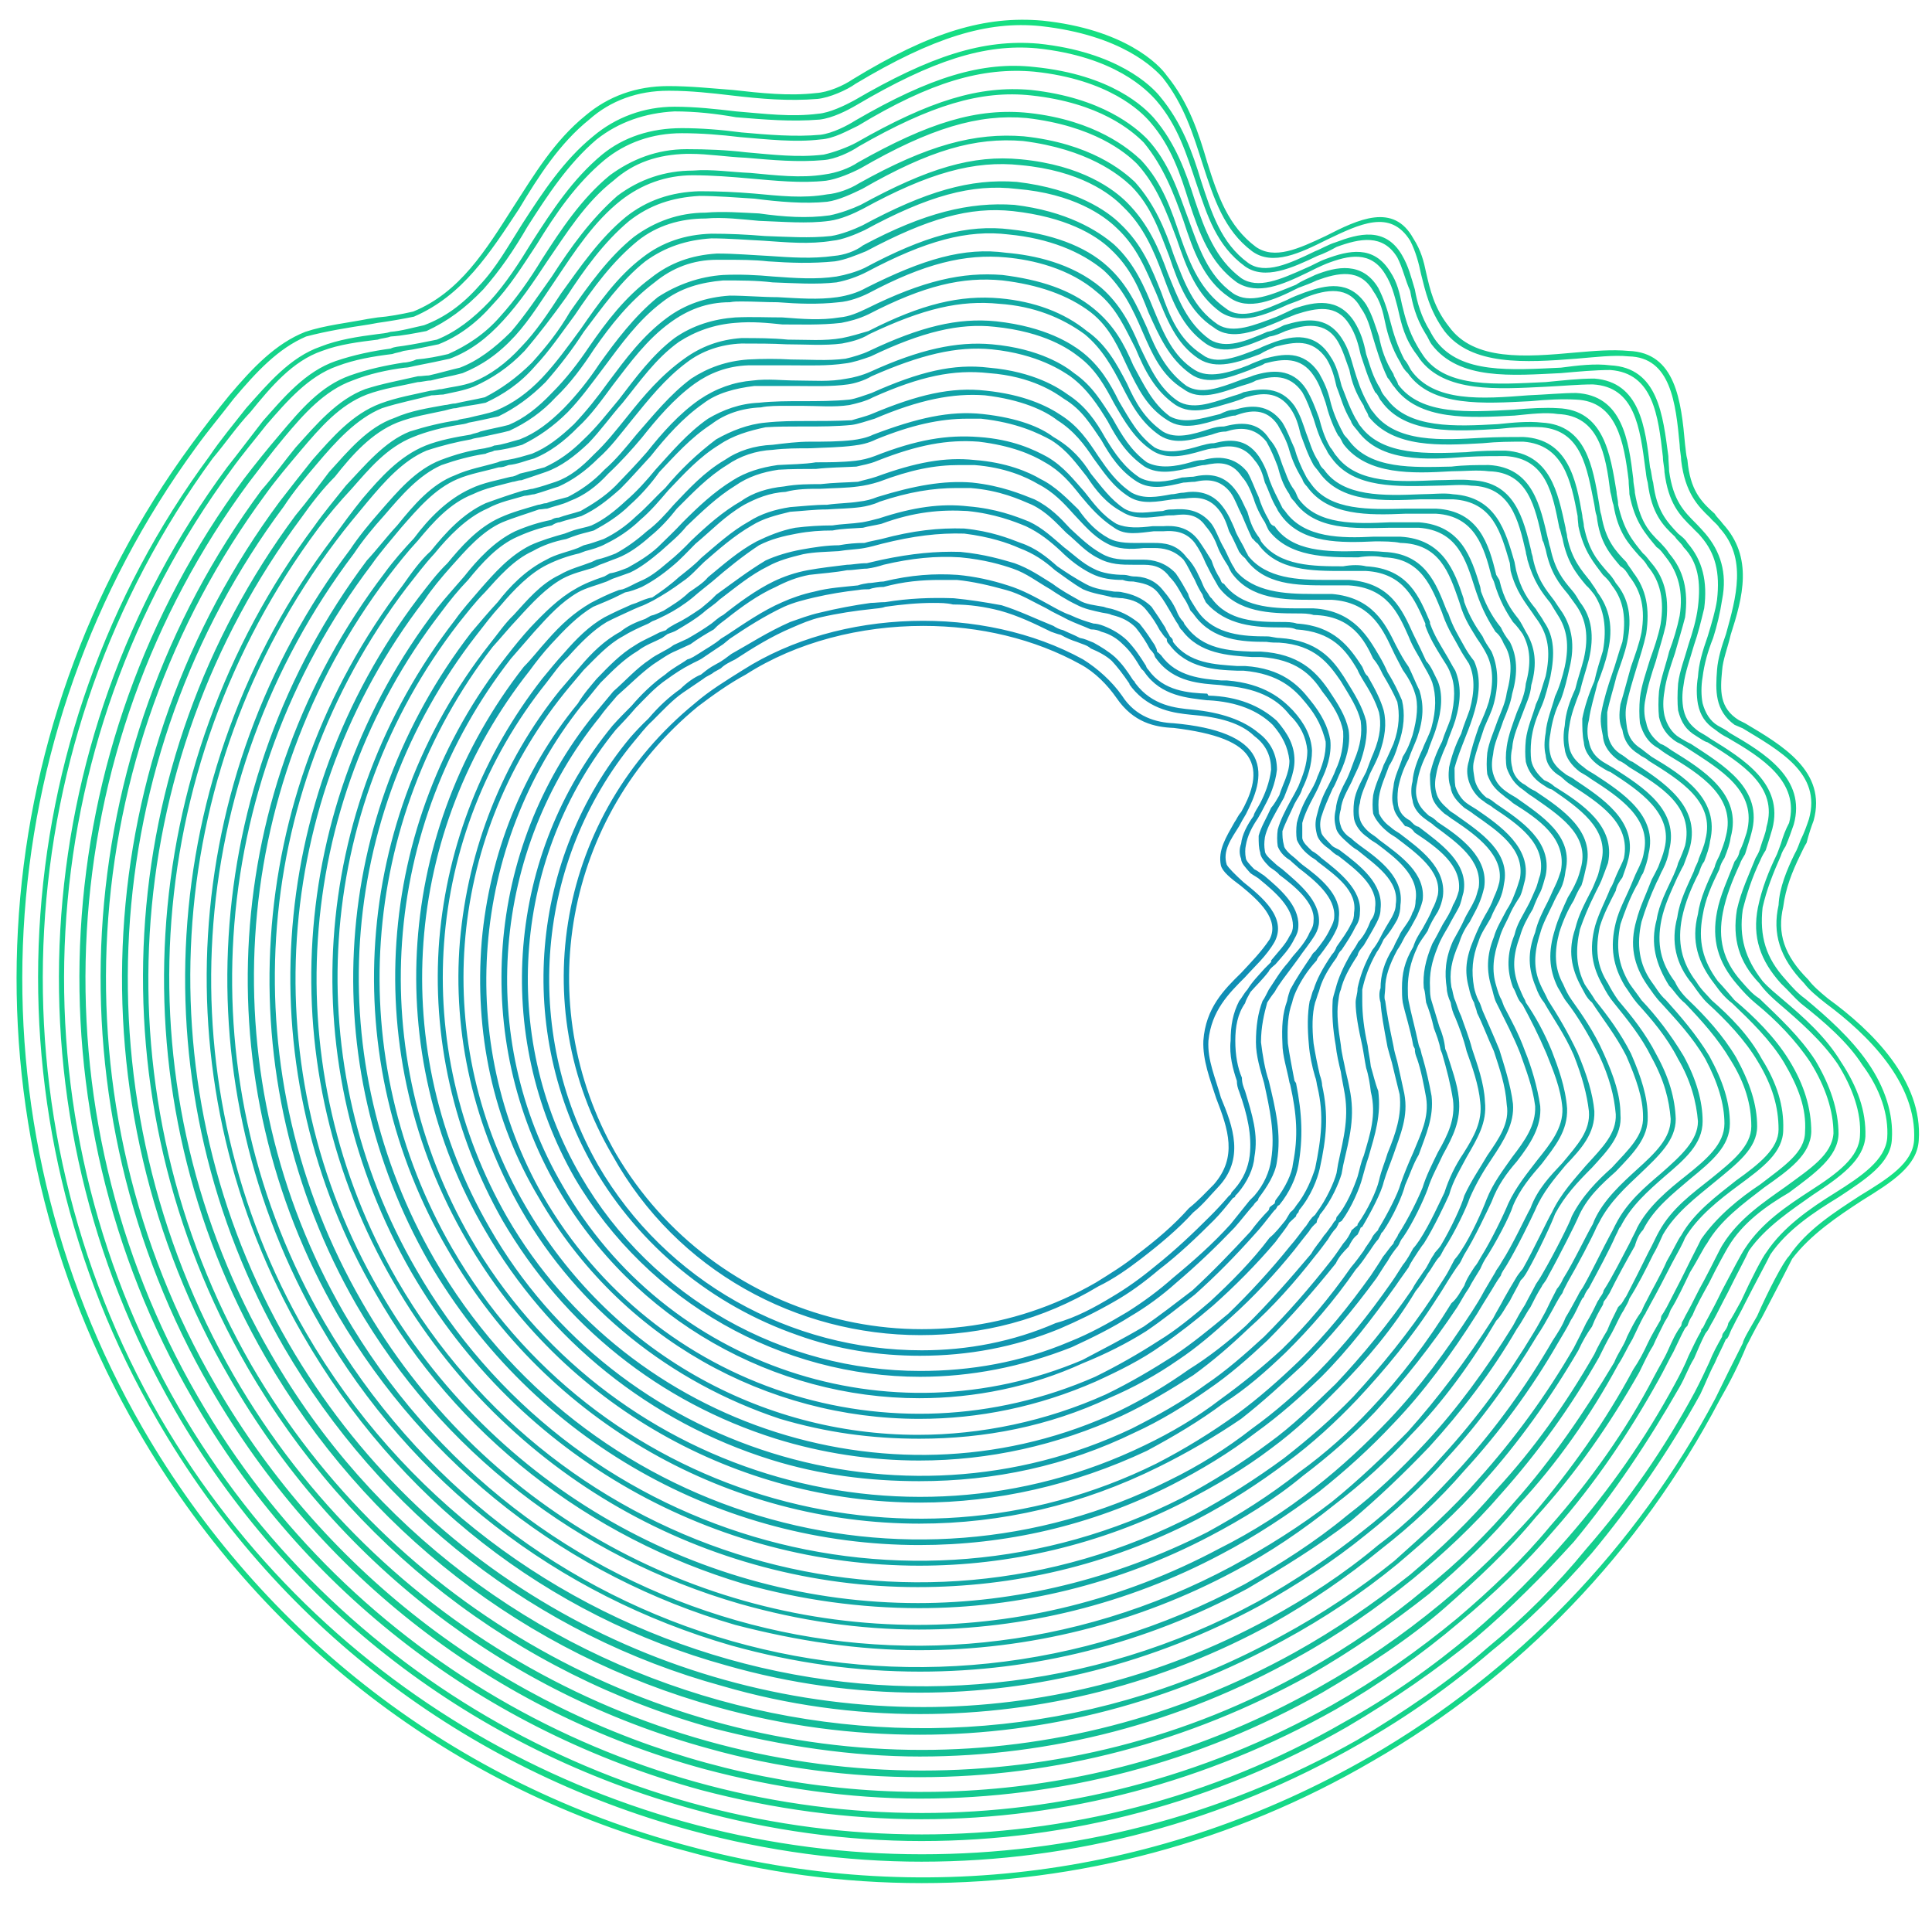 <?xml version="1.0" encoding="UTF-8"?> <!-- Creator: CorelDRAW X7 --> <svg xmlns="http://www.w3.org/2000/svg" xmlns:xlink="http://www.w3.org/1999/xlink" xml:space="preserve" width="4961px" height="4902px" style="shape-rendering:geometricPrecision; text-rendering:geometricPrecision; image-rendering:optimizeQuality; fill-rule:evenodd; clip-rule:evenodd" viewBox="0 0 4961 4902"> <defs> <style type="text/css"> <![CDATA[ .fil0 {fill:url(#id0)} ]]> </style> <radialGradient id="id0" gradientUnits="objectBoundingBox" cx="50%" cy="50%" r="50%" fx="50%" fy="50%"> <stop offset="0" style="stop-opacity:1; stop-color:#0E7AC2"></stop> <stop offset="0.749" style="stop-opacity:1; stop-color:#12ADA2"></stop> <stop offset="1" style="stop-opacity:1; stop-color:#16E082"></stop> </radialGradient> </defs> <g id="Слой_x0020_1">  <path class="fil0" d="M1720 233c-4,0 -4,0 -4,0 -78,0 -148,25 -203,74 -76,61 -131,147 -180,229 -76,115 -145,223 -270,277 -29,6 -64,12 -93,16l-22 4c-53,8 -109,17 -162,31 -72,31 -127,90 -186,160 -33,43 -66,82 -97,125 -540,739 -594,1724 -137,2517 309,534 805,915 1399,1073 596,162 1217,80 1753,-229 377,-218 684,-537 887,-920 23,-47 45,-92 70,-141 2,-11 18,-37 37,-70 28,-64 67,-139 82,-154 45,-67 116,-112 182,-155 74,-45 135,-84 139,-142 8,-147 -119,-272 -227,-352 -23,-18 -43,-35 -55,-51 -64,-66 -82,-129 -66,-201 2,-45 22,-92 41,-131 8,-14 10,-22 16,-37 9,-18 15,-35 21,-53 33,-117 -76,-176 -170,-233l-21 -9c-51,-37 -49,-88 -45,-141 2,-29 13,-64 23,-92 26,-94 55,-195 -17,-273l0 0c-6,-10 -16,-16 -24,-26 -31,-29 -64,-64 -74,-146 0,-12 -4,-28 -4,-41 -10,-108 -23,-225 -131,-227 -39,-4 -86,2 -135,6 -129,10 -269,19 -338,-71 -39,-54 -49,-103 -60,-146 -6,-29 -14,-59 -28,-86 -51,-82 -129,-43 -215,-2 -66,33 -138,68 -191,29 -72,-54 -98,-135 -127,-224 -24,-75 -47,-151 -102,-221 -21,-24 -105,-110 -314,-133 -137,-14 -276,29 -475,148 -22,16 -67,36 -98,39 -74,6 -145,0 -221,-9 -51,-6 -105,-12 -158,-12l0 0 0 0 0 0zm647 4602c-200,0 -403,-26 -604,-82 -598,-157 -1098,-542 -1409,-1081 -461,-795 -406,-1790 137,-2530 33,-45 66,-88 98,-127 60,-71 119,-133 195,-163 51,-17 109,-23 160,-33l26 -4c27,-2 60,-8 91,-15 120,-49 186,-157 258,-270 53,-82 104,-168 184,-233 59,-50 131,-76 213,-76 57,0 113,6 166,10 72,8 143,16 213,8 33,-2 72,-20 94,-35 201,-123 342,-164 488,-151 210,22 299,112 319,141 57,70 82,148 104,223 27,86 54,164 125,217 48,33 109,5 179,-28 84,-43 174,-86 225,6 20,31 27,59 33,88 10,43 20,90 59,139 64,88 195,78 326,66 47,-4 92,-8 135,-4 121,4 135,129 145,241 2,13 2,25 6,39 7,78 35,107 70,138 6,10 14,16 21,26 79,86 51,189 20,285 -8,35 -20,63 -22,92 -5,51 -7,96 43,127l16 8c94,56 211,123 176,250 -6,16 -12,33 -18,57 -6,9 -11,21 -17,33 -20,41 -37,84 -43,131 -16,68 2,125 64,187 12,16 28,30 51,49 113,82 244,211 233,364 -4,66 -69,107 -145,154 -63,41 -133,88 -180,150 -8,16 -49,96 -78,151 -21,35 -33,62 -39,72 -20,49 -43,94 -70,141 -204,387 -510,707 -891,926 -358,209 -755,313 -1157,313l0 0 0 0 0 0zm-1540 -3934c-76,26 -131,92 -184,157 -35,37 -64,80 -97,119 -528,723 -581,1686 -135,2462 418,719 1178,1122 1956,1122 381,0 766,-94 1119,-294 116,-70 233,-148 333,-236 93,-76 179,-162 254,-254 109,-125 201,-258 279,-403 14,-27 27,-54 37,-76 10,-25 20,-43 33,-66 0,0 0,-4 2,-8 4,-6 12,-14 14,-27 10,-14 20,-34 33,-57 26,-57 55,-113 65,-125 43,-65 113,-113 174,-151 72,-45 131,-86 136,-142 4,-59 -17,-125 -64,-188 -37,-58 -98,-111 -158,-158 -16,-14 -30,-31 -51,-51 -53,-59 -74,-119 -59,-195 10,-49 28,-94 49,-137 4,-10 6,-16 10,-27 6,-20 12,-36 21,-53 28,-106 -70,-168 -158,-219 -12,-6 -21,-12 -31,-20 -26,-17 -39,-37 -45,-66 -4,-22 -4,-47 0,-70 2,-34 12,-67 25,-104 10,-33 20,-66 24,-94 8,-70 -4,-119 -41,-162 -6,-8 -16,-16 -22,-23 -33,-32 -62,-63 -72,-143 0,-12 -4,-25 -4,-39 -12,-106 -25,-215 -135,-223 -39,0 -82,4 -127,8 -125,6 -262,19 -332,-74 -6,-8 -10,-20 -16,-28 -25,-41 -33,-76 -39,-109 -13,-29 -19,-59 -33,-86 -37,-61 -96,-49 -156,-27 -16,9 -32,17 -49,23 -65,31 -135,63 -186,27 -74,-54 -97,-131 -125,-213 -25,-74 -47,-148 -103,-213 -24,-27 -106,-113 -307,-134 -133,-12 -268,31 -463,146 -24,14 -61,33 -94,37 -74,6 -141,0 -215,-6 -51,-9 -104,-15 -158,-15 -75,4 -143,27 -200,72 -74,63 -127,145 -177,223 -36,62 -71,113 -114,162 -47,49 -92,82 -146,107 -32,6 -61,12 -92,14 -10,4 -22,4 -33,8 -49,6 -98,12 -143,29l0 0 0 0 0 0 0 0zm1540 3879c-196,0 -397,-27 -592,-80 -583,-158 -1071,-532 -1372,-1055 -451,-778 -399,-1751 135,-2474 29,-43 62,-82 94,-123 56,-63 113,-131 191,-158 45,-18 98,-26 145,-32 13,-2 23,-2 35,-6 27,-2 58,-11 86,-17 53,-20 99,-53 142,-102 43,-45 75,-103 110,-158 53,-82 107,-164 182,-225 58,-49 131,-76 209,-76 54,0 107,6 158,12 74,6 141,15 211,6 29,-2 70,-22 92,-34 197,-115 332,-158 473,-146 203,21 291,109 312,135 57,68 84,144 106,217 27,82 51,160 121,211 43,31 106,2 172,-30 16,-6 33,-17 53,-23 58,-22 127,-41 170,33 17,29 23,55 33,88 6,33 16,70 39,107 4,8 10,18 16,26 64,84 191,74 320,68 45,-6 88,-11 127,-6 123,6 135,129 149,233 0,12 2,27 2,39 11,76 37,102 70,135 6,6 16,17 23,25 38,45 57,100 43,170 -5,33 -13,67 -23,98 -14,35 -23,68 -27,100 -4,23 -4,48 0,68 7,25 19,45 39,57 11,6 21,11 31,19 88,51 197,117 164,235 -6,17 -12,35 -21,56 -4,6 -10,16 -12,24 -20,45 -37,88 -47,133 -8,74 8,129 59,185 17,20 33,37 50,49 59,49 118,102 161,164 45,65 66,133 62,196 -2,62 -66,103 -137,150 -64,39 -132,84 -175,147 -6,13 -38,72 -65,125 -10,21 -23,43 -31,60 -6,10 -8,18 -12,26 -2,2 -2,6 -6,6 -10,23 -21,43 -29,62 -14,26 -24,53 -37,80 -80,145 -174,282 -278,407 -80,92 -166,178 -258,252 -105,90 -215,168 -338,238 -349,201 -734,303 -1125,303l0 0 0 0 0 0zm-1501 -3840l0 0c-74,26 -129,90 -182,151 -29,37 -62,76 -90,115 -521,707 -570,1651 -136,2406 408,703 1149,1098 1909,1098 371,0 744,-92 1084,-288 119,-66 227,-142 329,-228 89,-76 170,-158 246,-246 107,-123 199,-254 275,-395 12,-22 26,-49 35,-72 10,-20 20,-43 32,-63 0,-2 0,-6 4,-8 4,-6 7,-15 13,-25 10,-18 24,-45 37,-72 26,-49 49,-94 59,-108 43,-66 108,-109 168,-148 70,-45 125,-86 127,-141 4,-59 -19,-123 -57,-184 -41,-60 -97,-109 -152,-156 -16,-14 -33,-29 -49,-51 -53,-55 -70,-115 -58,-189 11,-49 31,-90 48,-133 6,-10 10,-18 12,-26 6,-21 14,-37 16,-54 31,-104 -65,-163 -151,-217 -9,-2 -19,-10 -29,-16 -27,-16 -39,-35 -47,-66 -2,-18 -2,-43 0,-69 4,-33 18,-68 27,-101 10,-30 20,-63 24,-96 8,-65 0,-115 -37,-153 -6,-11 -16,-17 -22,-27 -31,-29 -60,-59 -70,-139 -4,-13 -4,-23 -6,-35 -14,-107 -27,-211 -135,-217 -37,0 -78,4 -121,6 -123,6 -260,16 -324,-72 -6,-10 -12,-16 -18,-26 -25,-39 -31,-76 -39,-109 -8,-29 -14,-55 -31,-82 -37,-61 -94,-49 -151,-27 -17,7 -33,15 -49,23 -64,31 -127,59 -181,25 -69,-50 -96,-125 -123,-207 -22,-70 -45,-142 -100,-205 -23,-27 -106,-109 -297,-129 -133,-12 -266,26 -453,139 -26,12 -61,33 -96,35 -65,8 -135,0 -207,-6 -49,-6 -100,-10 -149,-10 -76,0 -144,24 -199,69 -72,60 -125,137 -174,217 -37,56 -70,109 -113,154 -41,47 -88,82 -139,102 -31,6 -59,13 -90,17 -10,4 -18,4 -29,8 -49,6 -96,14 -141,31l0 0 0 0 0 0 0 0zm1501 3787c-192,0 -391,-27 -581,-80 -568,-154 -1045,-518 -1338,-1028 -440,-762 -387,-1713 135,-2419 31,-39 60,-78 92,-119 54,-61 109,-127 187,-154l0 0c47,-16 96,-26 141,-32 10,-5 21,-5 33,-7 27,-4 57,-10 86,-16 49,-20 92,-53 135,-98 43,-47 76,-99 111,-156 49,-76 102,-158 178,-221 55,-45 125,-68 205,-68 49,0 100,4 153,11 68,6 138,12 203,6 31,-4 68,-23 90,-37 191,-111 326,-152 459,-137 199,20 283,104 307,131 56,65 82,139 105,211 26,77 53,151 119,200 43,29 100,4 167,-26 15,-6 33,-17 50,-23 59,-22 123,-37 166,33 18,27 24,55 30,84 8,33 17,68 39,106 4,7 10,17 17,27 59,82 186,72 313,66 43,-4 84,-9 125,-9 117,9 131,125 143,228 4,12 4,26 8,39 9,73 35,100 64,131 10,8 18,14 24,24 39,45 52,99 43,168 -8,33 -16,66 -26,94 -10,35 -23,70 -27,103 -4,22 -4,43 0,63 6,27 19,41 39,56 10,6 21,12 29,18 86,53 190,117 160,232 -5,18 -11,36 -17,55 -4,6 -10,16 -14,26 -21,44 -35,87 -45,127 -10,70 6,125 51,183 16,18 35,33 49,45 58,49 113,98 152,162 43,65 65,127 63,192 -4,60 -63,103 -135,150 -55,39 -121,82 -164,143 -6,14 -33,64 -55,109 -14,26 -27,53 -37,71 -8,13 -10,19 -14,25l-6 8c-11,21 -19,41 -29,64 -14,22 -23,49 -37,73 -80,140 -170,275 -272,398 -80,88 -162,170 -250,245 -103,84 -213,160 -332,230 -338,194 -713,293 -1092,293l0 0 0 0 0 0zm-594 -4332c-4,0 -8,0 -10,0 -74,2 -135,22 -188,69 -72,56 -121,136 -170,207 -37,56 -70,105 -113,152 -41,45 -84,78 -137,98 -27,6 -56,12 -82,17 -12,2 -23,6 -33,6 -47,6 -92,16 -135,33 -72,26 -125,86 -176,147 -31,37 -60,76 -90,115 -506,684 -560,1607 -131,2347 395,684 1118,1069 1859,1069 359,0 721,-90 1053,-277 115,-65 223,-141 322,-223 86,-73 168,-151 239,-237 103,-117 195,-246 266,-383 13,-25 27,-47 37,-70 9,-20 19,-43 33,-61l2 -9c4,-6 8,-16 14,-26 13,-23 27,-54 43,-82 23,-43 41,-82 48,-92 41,-66 106,-109 161,-148 64,-47 119,-82 123,-137 0,-57 -20,-119 -59,-182 -37,-56 -88,-109 -141,-152 -17,-14 -31,-29 -48,-49 -49,-57 -65,-115 -51,-186 8,-43 29,-86 45,-129 6,-7 11,-15 13,-27 8,-14 14,-35 18,-47 29,-107 -68,-162 -149,-215 -9,-6 -19,-13 -29,-17 -27,-16 -41,-39 -47,-65 -2,-19 -2,-43 0,-66 4,-32 18,-69 26,-102 11,-29 21,-62 27,-92 10,-62 -4,-111 -35,-150 -8,-10 -14,-20 -24,-26 -29,-35 -56,-64 -70,-136 0,-14 -2,-22 -2,-36 -12,-99 -31,-203 -135,-207 -35,-2 -76,0 -117,4 -119,6 -254,16 -315,-72 -9,-8 -15,-18 -19,-27 -22,-36 -33,-73 -39,-102 -6,-29 -12,-55 -31,-82 -34,-59 -90,-47 -145,-27 -14,7 -31,13 -47,19 -61,31 -129,61 -178,24 -66,-45 -92,-120 -117,-196 -25,-70 -51,-139 -102,-201 -31,-31 -113,-102 -289,-121 -129,-14 -258,25 -443,131 -22,15 -61,33 -90,35 -67,6 -131,0 -200,-6 -48,-2 -97,-10 -142,-10l0 0 0 0 0 0zm594 4276c-190,0 -381,-26 -567,-75 -555,-152 -1020,-506 -1305,-1004 -432,-746 -379,-1671 131,-2362 29,-38 62,-79 92,-114 54,-64 105,-125 181,-152l0 0c45,-16 92,-26 137,-33 10,0 25,-4 33,-8 26,-2 57,-8 82,-14 47,-21 94,-51 133,-96 39,-43 76,-95 108,-148 49,-76 101,-155 174,-215 56,-41 121,-67 197,-67 51,0 102,2 152,8 69,6 133,14 200,6 27,-6 62,-19 84,-31 189,-108 316,-147 449,-135 182,20 268,96 297,125 57,61 80,135 106,205 27,73 49,145 115,192 43,29 98,4 162,-22 16,-11 33,-17 49,-25 55,-22 121,-35 162,33 14,27 24,57 31,86 8,31 18,63 36,98 9,10 11,17 17,27 59,84 184,74 301,65 47,-2 88,-6 123,-6 119,6 135,121 147,221 0,13 4,25 4,35 13,74 35,99 66,129 10,11 16,17 22,27 37,43 50,94 41,164 -8,31 -18,63 -26,92 -11,33 -23,66 -27,98 -4,23 -4,43 0,62 6,24 19,45 39,57 10,6 20,12 29,16 82,54 188,115 155,230 -4,16 -10,33 -16,53 -6,10 -10,16 -14,27 -19,41 -35,82 -43,123 -13,67 0,123 47,176 16,18 28,33 47,45 51,49 104,98 143,158 39,65 60,129 60,190 -2,59 -60,100 -127,150 -58,34 -119,77 -156,139 -6,10 -29,51 -49,92 -17,31 -33,59 -43,84 -6,8 -10,18 -13,27l-6 6c-10,18 -20,41 -30,61 -13,23 -23,45 -37,70 -76,137 -164,268 -269,387 -73,86 -155,164 -243,237 -99,84 -207,160 -318,224 -330,186 -694,282 -1063,282l0 0 0 0 0 0zm-1425 -3658l0 0c-70,27 -119,84 -170,144 -31,37 -62,73 -90,112 -494,670 -547,1567 -129,2286 573,991 1843,1340 2836,776 109,-61 213,-133 310,-213 86,-71 163,-147 237,-229 98,-115 187,-240 258,-373 15,-22 27,-45 37,-67 10,-21 21,-39 33,-60l2 -10c4,-6 8,-12 14,-23 13,-26 33,-63 49,-96 17,-35 33,-65 39,-78 41,-59 99,-106 152,-141 61,-47 115,-82 115,-135 4,-60 -17,-115 -54,-178 -35,-58 -88,-109 -133,-152 -16,-12 -31,-29 -45,-49 -43,-55 -61,-111 -43,-180 6,-43 25,-82 43,-121 2,-10 8,-21 12,-29 7,-18 13,-33 17,-51 26,-100 -66,-158 -148,-207 -10,-6 -18,-12 -26,-18 -27,-15 -39,-37 -47,-64 -2,-20 -2,-43 0,-65 4,-33 16,-66 26,-99 10,-28 21,-59 27,-90 10,-61 0,-110 -33,-149 -6,-11 -12,-17 -22,-27 -27,-31 -54,-59 -66,-131 -4,-10 -4,-20 -8,-33 -12,-96 -29,-196 -135,-200 -31,-5 -70,0 -111,4 -115,6 -246,14 -309,-74 -6,-6 -10,-16 -17,-23 -18,-37 -28,-73 -37,-102 -8,-27 -14,-53 -32,-78 -31,-57 -88,-47 -140,-27 -14,7 -30,13 -47,19 -59,27 -120,53 -172,20 -63,-45 -88,-114 -114,-190 -25,-66 -50,-135 -101,-191 -30,-30 -112,-98 -284,-118 -123,-11 -248,26 -426,129 -23,12 -60,28 -89,32 -65,7 -129,0 -198,-6 -45,-4 -94,-8 -144,-8 -69,0 -131,23 -184,64 -70,55 -119,131 -168,204 -33,48 -65,101 -104,144 -43,47 -86,76 -135,96 -29,8 -56,12 -82,19 -11,0 -23,4 -33,4 -43,10 -88,16 -131,32l0 0 0 0 0 0 0 0zm1421 3605c-182,0 -371,-27 -555,-76 -539,-147 -989,-495 -1268,-979 -418,-723 -368,-1630 131,-2304 31,-35 60,-76 88,-110 54,-60 107,-123 179,-150l0 0c43,-14 88,-22 135,-33 10,0 20,-2 28,-2 27,-6 54,-14 80,-20 45,-17 88,-49 131,-92 37,-43 70,-93 105,-142 49,-76 100,-147 168,-207 57,-43 123,-65 194,-65 50,-4 99,4 148,6 65,6 129,14 190,4 31,-4 64,-16 86,-31 181,-102 306,-141 439,-127 172,19 258,93 288,121 56,60 78,129 101,197 26,74 53,139 117,184 39,31 98,4 157,-22 13,-7 29,-13 45,-19 56,-20 115,-33 158,31 16,27 23,53 33,82 6,31 16,63 37,96 2,10 10,17 12,27 59,80 182,71 295,65 45,-4 84,-6 115,-4 118,4 135,117 151,215 0,10 4,19 4,33 15,66 37,92 64,125 8,6 14,16 22,25 37,43 45,94 37,157 -8,35 -18,64 -26,94 -11,33 -21,64 -27,99 -4,18 -4,41 2,59 4,23 18,41 37,55 10,3 20,11 29,17 79,49 182,112 151,223 -2,16 -8,33 -16,53 -6,9 -11,19 -13,29 -20,41 -36,76 -43,119 -12,65 0,115 39,168 17,18 31,35 43,49 49,41 103,94 140,154 39,63 57,124 57,184 -2,59 -57,98 -121,143 -53,41 -113,84 -147,144 -7,8 -23,41 -43,73 -17,35 -33,70 -50,97 -4,10 -6,16 -10,22l-6 10c-10,21 -20,39 -29,60 -14,22 -24,45 -36,69 -76,134 -162,258 -265,371 -71,86 -151,160 -235,234 -94,82 -205,153 -314,217 -317,180 -671,272 -1032,272l0 0 0 0 0 0zm-1382 -3570c-66,27 -119,86 -168,144 -29,34 -60,71 -84,108 -484,649 -533,1528 -129,2231 374,649 1065,1015 1767,1015 338,0 678,-81 990,-258 108,-61 210,-131 303,-209 82,-65 159,-141 229,-223 96,-108 180,-231 256,-358 10,-25 25,-43 33,-66 10,-20 20,-41 33,-59l4 -6c4,-8 6,-15 12,-25 14,-29 37,-67 53,-104 17,-29 29,-56 37,-66 33,-59 92,-102 141,-141 60,-43 109,-82 109,-131 0,-58 -16,-113 -53,-174 -33,-56 -82,-107 -129,-150 -13,-12 -25,-29 -39,-49 -43,-51 -56,-109 -39,-172 6,-43 26,-80 43,-119 2,-10 10,-20 12,-31 6,-16 14,-32 17,-49 26,-98 -66,-153 -146,-203 -8,-8 -18,-10 -24,-16 -27,-16 -39,-37 -43,-63 -9,-19 -9,-39 -5,-66 9,-29 17,-61 27,-96 10,-29 21,-58 27,-88 10,-60 0,-105 -31,-144 -6,-10 -12,-20 -23,-26 -26,-31 -53,-60 -61,-129 -4,-11 -4,-19 -6,-29 -19,-96 -33,-190 -135,-199 -35,-2 -74,0 -109,4 -113,7 -242,15 -303,-71 -6,-6 -8,-17 -16,-23 -19,-37 -27,-67 -37,-96 -6,-27 -13,-53 -29,-78 -33,-53 -84,-43 -137,-26 -15,6 -31,12 -43,18 -60,25 -123,51 -168,16 -64,-41 -90,-110 -115,-184 -24,-61 -45,-127 -98,-180 -31,-29 -111,-94 -277,-115 -123,-10 -239,23 -413,123 -25,12 -60,29 -90,33 -58,6 -125,0 -187,-8 -47,-3 -96,-7 -141,-7 -70,4 -127,23 -180,64 -66,55 -117,127 -162,196 -33,46 -70,95 -107,138 -41,43 -84,71 -131,92 -26,10 -51,14 -78,20 -10,0 -18,2 -30,2 -41,11 -84,19 -127,33l0 0 0 0 0 0 0 0zm1382 3515c-180,0 -364,-23 -545,-74 -522,-143 -958,-481 -1229,-952 -411,-707 -358,-1592 129,-2249 27,-35 56,-72 84,-107 52,-59 103,-118 175,-145l0 0c43,-16 86,-23 129,-33 10,0 20,-4 28,-4 27,-6 54,-8 80,-18 43,-17 86,-48 125,-91 37,-38 70,-88 102,-137 50,-69 99,-141 166,-196 54,-43 117,-64 189,-66 49,0 94,2 141,6 66,6 125,13 187,2 26,-2 59,-14 81,-28 177,-99 299,-131 424,-121 170,18 254,88 285,117 51,57 78,122 100,188 27,70 50,135 113,178 39,25 94,2 152,-20 14,-6 28,-13 45,-21 53,-18 112,-29 153,33 17,27 25,53 31,84 10,29 16,57 37,90 2,8 8,16 16,25 56,77 176,71 285,65 39,-4 78,-8 113,-4 114,6 131,113 147,207 2,10 2,20 6,31 11,65 37,92 64,120 6,11 12,17 18,27 33,43 43,92 33,158 -6,28 -16,59 -25,88 -10,33 -20,65 -26,96 -4,23 0,43 2,58 4,24 16,40 37,53 10,8 18,14 26,20 82,49 176,109 150,217 -2,17 -8,33 -15,52 -8,10 -10,20 -14,30 -20,39 -35,76 -43,115 -12,61 -2,113 37,164 12,20 27,33 39,47 47,41 96,90 129,151 39,62 57,121 55,181 0,59 -53,98 -114,143 -50,37 -105,80 -138,135 -4,11 -18,37 -34,66 -19,37 -39,76 -56,106 -4,9 -10,17 -12,23l-4 6c-10,18 -19,39 -29,59 -14,23 -22,43 -37,66 -71,131 -157,254 -256,360 -69,84 -147,158 -229,228 -96,76 -199,147 -307,209 -310,172 -652,262 -1000,262l0 0 0 0 0 0zm-1343 -3478l0 0c-66,27 -115,82 -160,139 -31,31 -60,68 -86,105 -473,635 -523,1489 -129,2175 366,631 1038,989 1722,989 326,0 654,-82 957,-250 106,-59 202,-125 297,-200 78,-66 153,-138 221,-218 96,-104 178,-219 252,-348 8,-18 22,-43 33,-61 8,-21 18,-39 28,-60l6 -6c5,-4 9,-14 15,-22 16,-31 39,-76 57,-113 12,-22 21,-43 27,-53 33,-60 86,-98 135,-137 53,-43 102,-82 102,-133 0,-56 -16,-111 -53,-170 -33,-56 -76,-103 -117,-146 -18,-14 -30,-35 -41,-45 -34,-55 -49,-108 -32,-170 6,-39 26,-76 43,-113 4,-10 10,-22 12,-32 8,-17 14,-33 18,-45 23,-101 -63,-152 -143,-201 -8,-6 -18,-14 -27,-17 -22,-16 -39,-36 -41,-63 -4,-20 -8,-39 -4,-61 6,-33 17,-68 27,-97 10,-28 18,-59 27,-84 10,-59 4,-106 -27,-145 -6,-10 -12,-17 -23,-27 -22,-30 -49,-59 -63,-125 0,-6 -2,-16 -2,-26 -17,-92 -37,-183 -139,-191 -33,0 -66,0 -105,4 -108,6 -229,13 -293,-69 -2,-11 -10,-17 -12,-27 -21,-33 -31,-61 -37,-92 -10,-27 -16,-49 -29,-72 -32,-55 -86,-45 -135,-28 -14,6 -26,12 -41,14 -57,24 -117,51 -164,18 -61,-43 -84,-106 -110,-176 -23,-61 -49,-125 -103,-176 -32,-33 -110,-92 -262,-106 -119,-13 -237,20 -405,112 -23,12 -56,27 -86,31 -58,8 -121,2 -181,0 -45,-4 -92,-10 -137,-6 -65,0 -125,18 -174,57 -65,53 -115,121 -162,191 -32,43 -65,92 -102,131 -39,45 -82,73 -127,94 -27,6 -53,8 -76,14 -10,0 -20,4 -29,6 -41,9 -81,15 -122,31l0 0 0 0 0 0 0 0zm1343 3425c-176,0 -354,-27 -530,-72 -510,-141 -934,-471 -1198,-928 -398,-690 -349,-1550 124,-2187 31,-37 58,-74 86,-111 50,-55 99,-115 168,-139l0 0c43,-19 86,-25 129,-33 7,0 17,-4 27,-4 25,-6 51,-10 76,-16 41,-21 82,-50 121,-89 37,-41 69,-81 98,-131 49,-69 98,-139 164,-192 53,-39 115,-62 184,-62 45,-4 92,0 137,2 64,9 123,13 181,5 26,-5 59,-17 80,-27 172,-94 288,-129 411,-117 158,15 240,78 273,111 55,55 82,119 104,180 27,66 49,129 109,172 41,25 92,4 147,-20 14,-2 31,-11 43,-17 53,-16 109,-26 148,33 18,27 24,53 32,80 9,29 17,55 35,88 6,10 8,16 14,22 58,80 177,72 281,66 39,-2 72,-2 105,-2 114,6 135,108 151,201 0,8 4,18 4,28 13,64 35,88 62,119 6,6 14,16 20,27 33,39 43,88 29,153 -6,29 -17,56 -27,86 -8,33 -18,62 -24,93 0,22 0,41 2,59 4,22 16,39 37,51 10,6 16,14 26,17 78,51 174,112 148,217 -4,16 -11,32 -17,49 -6,10 -10,20 -16,31 -17,38 -33,71 -41,110 -12,60 -2,109 35,158 6,14 18,31 35,47 43,41 88,90 122,147 35,64 54,121 54,177 0,57 -52,96 -109,143 -47,39 -100,78 -133,135 -4,8 -12,29 -25,51 -18,37 -41,82 -61,113 -2,8 -8,18 -12,25l-2 4c-13,20 -21,41 -31,59 -12,20 -23,43 -33,63 -72,127 -158,246 -252,351 -69,80 -145,151 -225,217 -94,76 -193,145 -299,203 -299,168 -631,254 -967,254l0 0 0 0 0 0zm-1302 -3388c-68,27 -113,82 -158,133 -31,33 -62,70 -86,102 -461,619 -510,1451 -121,2120 518,901 1686,1227 2595,723 102,-55 201,-121 289,-192 76,-68 151,-135 217,-211 92,-103 174,-215 244,-336 12,-23 22,-43 32,-64 11,-18 21,-38 29,-55l4 -6c2,-6 10,-12 12,-23 21,-32 48,-86 66,-120 10,-21 18,-35 20,-41 29,-56 82,-99 125,-133 54,-43 99,-82 99,-134 0,-51 -17,-106 -49,-166 -33,-57 -76,-102 -113,-143 -14,-14 -25,-31 -35,-45 -37,-53 -47,-106 -29,-168 9,-35 25,-67 39,-104 6,-11 11,-21 17,-33 6,-17 12,-29 16,-47 23,-90 -63,-148 -139,-197 -8,-2 -19,-10 -29,-16 -18,-13 -37,-33 -39,-60 -4,-18 -4,-39 -4,-61 6,-31 17,-64 31,-96 6,-27 14,-52 22,-78 11,-60 2,-107 -22,-144 -6,-8 -14,-18 -21,-24 -26,-31 -49,-60 -61,-121 -4,-12 -4,-18 -8,-27 -17,-86 -33,-178 -138,-184 -30,0 -63,0 -100,2 -104,8 -221,14 -280,-67 -9,-11 -15,-17 -17,-25 -20,-33 -26,-61 -37,-88 -6,-27 -12,-49 -26,-72 -37,-53 -82,-43 -131,-31 -15,7 -27,11 -39,19 -58,22 -113,41 -158,12 -59,-39 -82,-102 -109,-168 -26,-59 -49,-119 -102,-168 -33,-32 -111,-88 -256,-100 -115,-14 -229,18 -391,106 -23,11 -58,25 -82,27 -60,10 -119,4 -178,0 -43,-2 -88,-6 -133,-6 -64,4 -119,22 -170,59 -62,49 -111,119 -158,181 -29,45 -62,88 -98,129 -39,39 -78,67 -121,88 -27,6 -54,12 -76,16 -10,4 -16,4 -27,6 -39,6 -82,17 -116,31l0 0 0 0 0 0 0 0zm1302 3332c-174,0 -346,-22 -522,-71 -492,-136 -903,-455 -1159,-898 -390,-675 -338,-1513 125,-2134 26,-37 55,-71 81,-104 50,-53 99,-113 164,-139l0 0c41,-13 82,-23 123,-29 8,-4 19,-4 27,-6 22,-6 49,-10 72,-19 43,-18 81,-45 118,-84 35,-37 66,-80 99,-125 45,-65 94,-135 159,-184 50,-39 109,-59 177,-61 45,0 90,2 137,6 59,2 114,6 170,0 26,-4 59,-17 80,-27 163,-88 278,-121 397,-112 152,18 233,75 266,108 56,53 80,113 105,176 22,62 45,121 106,160 35,27 88,6 144,-16 14,-7 26,-11 41,-17 47,-16 104,-26 143,37 16,23 22,49 29,76 10,24 18,51 36,84 5,6 7,14 13,20 57,76 172,70 272,66 37,-4 70,-4 100,-4 115,8 134,106 154,198 0,7 4,15 4,23 12,59 37,86 60,115 6,10 12,16 18,28 31,41 41,90 27,150 -6,29 -17,59 -27,84 -8,33 -18,63 -22,94 -5,18 -5,39 0,55 4,23 16,39 36,52 7,4 17,10 27,16 76,49 170,108 143,211 -2,16 -8,33 -16,49 -6,10 -10,23 -16,33 -17,37 -29,69 -39,102 -13,58 -6,109 26,154 11,14 19,31 37,47 35,39 78,88 111,143 35,64 53,119 53,174 0,58 -47,97 -102,142 -43,37 -93,75 -121,131 -8,8 -15,20 -21,41 -20,35 -47,84 -65,121 -6,10 -10,16 -15,22l-2 8c-10,17 -20,35 -28,56 -13,18 -25,39 -35,61 -72,123 -154,238 -246,340 -65,76 -141,143 -219,209 -90,74 -188,139 -291,195 -289,159 -608,243 -934,243l0 0 0 0 0 0zm-498 -3787c-8,0 -14,0 -24,0 -62,0 -115,21 -160,58 -65,49 -113,110 -156,172 -28,43 -61,88 -98,123 -35,38 -74,65 -119,86 -22,6 -45,10 -71,16 -6,2 -17,2 -27,6 -35,6 -76,16 -115,29 -61,26 -108,80 -151,131 -29,35 -56,67 -82,102 -451,598 -496,1411 -121,2059 346,598 979,934 1630,934 301,0 607,-74 889,-228 97,-53 191,-114 279,-188 78,-58 145,-127 213,-201 88,-98 166,-205 235,-324 13,-20 25,-38 33,-59 10,-16 21,-37 31,-55l2 -4c4,-9 10,-15 14,-23 23,-41 51,-100 68,-131 8,-14 10,-20 14,-27 29,-57 76,-96 117,-131 51,-45 94,-84 94,-133 -4,-49 -18,-104 -51,-160 -29,-57 -68,-102 -105,-143 -12,-14 -22,-31 -32,-45 -29,-49 -39,-98 -23,-162 8,-33 27,-67 39,-96 6,-14 10,-25 16,-37 7,-14 15,-31 17,-47 20,-88 -64,-143 -137,-190 -9,-7 -17,-11 -27,-17 -21,-16 -37,-37 -39,-59 -4,-19 -4,-39 0,-60 2,-32 12,-61 27,-94 6,-26 16,-53 22,-78 13,-57 6,-100 -20,-137 -6,-8 -13,-18 -21,-29 -22,-26 -45,-55 -57,-114 -4,-11 -4,-17 -8,-23 -19,-86 -37,-176 -138,-178 -30,-4 -63,0 -96,0 -100,6 -215,10 -276,-68 -6,-8 -8,-18 -15,-24 -16,-29 -26,-60 -32,-84 -9,-25 -15,-47 -31,-70 -33,-49 -80,-43 -125,-31 -10,7 -27,11 -39,17 -53,20 -109,41 -152,10 -55,-39 -81,-98 -108,-158 -23,-59 -45,-114 -98,-163 -39,-37 -115,-82 -250,-97 -111,-12 -219,19 -377,103 -25,10 -53,22 -80,26 -59,6 -115,4 -172,0 -35,-4 -72,-4 -107,-4l0 0 0 0 0 0zm498 3734c-170,0 -340,-23 -508,-72 -479,-131 -878,-444 -1126,-870 -379,-658 -330,-1473 125,-2077 24,-33 51,-70 77,-102 46,-54 95,-109 162,-136l2 7 -2 -7c35,-14 78,-22 115,-28 10,-4 18,-4 25,-8 26,-7 51,-11 73,-17 39,-16 76,-45 111,-82 37,-37 67,-76 96,-119 45,-65 92,-127 158,-176 49,-39 104,-59 170,-63 47,0 90,4 131,6 59,4 113,8 170,0 25,-2 55,-12 74,-27 157,-84 274,-112 389,-104 133,16 213,65 256,102 53,49 78,109 102,168 25,60 49,119 105,154 35,22 86,8 137,-12 14,-7 27,-11 41,-17 47,-12 100,-24 141,37 13,23 23,45 29,72 6,24 16,51 33,82 2,6 10,12 14,18 55,76 166,70 264,68 33,-4 66,-4 96,-4 113,6 132,106 152,190 2,6 2,12 6,23 12,57 33,82 55,108 9,10 15,21 21,31 31,39 37,88 23,147 -7,27 -17,56 -23,82 -12,31 -23,60 -27,88 -4,21 -4,41 0,58 4,18 17,35 37,49 6,6 17,12 27,18 72,47 164,107 139,205 -2,16 -8,33 -14,49 -8,11 -10,23 -17,33 -18,33 -30,66 -41,98 -12,60 -6,103 23,152 8,12 20,27 31,43 37,39 75,88 108,143 33,60 49,117 49,168 0,58 -45,97 -98,142 -41,36 -86,75 -113,129 -4,2 -6,12 -12,22 -16,37 -47,94 -69,135 -7,8 -11,17 -13,23l-4 4c-10,18 -18,39 -29,55 -10,21 -22,39 -34,60 -68,118 -150,229 -240,327 -64,74 -137,142 -213,201 -88,72 -180,135 -279,191 -282,155 -591,233 -905,233l0 0 0 0zm-1229 -3207c-59,26 -104,79 -147,129 -29,32 -56,65 -78,98 -440,582 -488,1370 -123,2001 492,848 1585,1157 2444,690 94,-53 186,-114 268,-180 76,-59 145,-125 207,-195 86,-94 164,-200 233,-315 10,-16 21,-37 31,-55 8,-17 18,-37 29,-58 2,-2 10,-12 16,-26 27,-43 59,-111 76,-140l4 -10c24,-53 72,-96 108,-129 50,-45 88,-82 88,-131 -4,-49 -16,-98 -49,-158 -26,-53 -63,-98 -96,-139 -12,-14 -22,-31 -29,-45 -28,-49 -36,-94 -20,-154 10,-34 27,-65 39,-96 8,-12 10,-22 16,-35 6,-14 15,-30 19,-43 18,-90 -64,-141 -136,-188 -10,-6 -16,-12 -26,-21 -21,-12 -37,-30 -39,-55 -4,-16 -4,-35 0,-57 2,-31 16,-64 24,-94 11,-23 19,-50 25,-76 12,-56 6,-96 -18,-133 -7,-11 -13,-21 -19,-31 -22,-27 -43,-55 -59,-111 0,-6 -4,-14 -4,-20 -19,-82 -39,-168 -140,-170 -26,-4 -57,0 -90,0 -98,2 -211,8 -268,-70 -4,-6 -10,-12 -14,-22 -17,-27 -25,-54 -33,-80 -10,-27 -16,-45 -29,-68 -33,-47 -76,-43 -119,-30 -14,8 -26,10 -38,14 -54,18 -107,39 -148,8 -57,-35 -80,-90 -106,-149 -23,-54 -50,-111 -99,-156 -59,-49 -141,-82 -244,-92 -106,-13 -213,16 -364,96 -23,12 -51,22 -78,27 -53,6 -108,2 -164,0 -41,-5 -84,-5 -127,-5 -57,5 -110,19 -157,56 -62,47 -105,108 -150,168 -31,41 -59,80 -92,114 -37,37 -76,64 -117,84 -24,7 -49,13 -72,15 -6,4 -16,4 -22,8 -39,6 -76,16 -113,29l0 0 0 0 0 0 0 0zm1229 3152c-166,0 -334,-23 -498,-70 -460,-127 -847,-430 -1087,-848 -369,-637 -322,-1429 121,-2017 22,-33 49,-66 78,-99 43,-49 90,-106 155,-131l0 0c37,-14 72,-24 113,-30 6,-2 14,-2 24,-7 21,-2 43,-10 66,-16 41,-16 76,-43 113,-80 32,-33 63,-71 92,-115 41,-57 88,-120 149,-170 49,-32 107,-53 168,-57 43,-2 86,0 129,4 56,4 109,8 162,0 23,-4 51,-12 72,-22 153,-82 264,-113 375,-99 102,11 190,41 249,95 52,47 76,102 101,157 24,60 51,113 102,150 37,22 82,6 135,-14 11,-5 23,-7 37,-13 45,-14 99,-20 135,35 15,25 23,47 33,74 6,22 13,49 29,76 6,6 10,16 16,22 54,72 162,66 256,62 31,0 64,-3 90,0 111,4 134,98 154,182 0,6 4,12 4,18 12,56 33,80 55,109 7,10 13,20 21,31 24,38 33,83 18,143 -6,27 -12,53 -22,80 -15,28 -23,59 -27,88 -4,20 -4,37 0,53 4,19 17,35 37,49 6,6 16,8 27,17 67,45 159,104 137,200 -4,17 -10,33 -16,50 -9,12 -15,22 -17,34 -16,31 -31,60 -41,92 -12,58 -8,101 21,146 6,12 16,29 26,43 33,39 70,84 99,141 32,58 47,111 49,164 0,55 -43,94 -92,141 -35,33 -78,72 -105,125l-6 11c-12,28 -49,98 -74,141 -6,12 -12,22 -14,29 -12,16 -21,36 -31,53 -10,18 -22,39 -33,55 -69,115 -147,223 -233,316 -62,71 -135,139 -207,196 -86,70 -178,129 -272,182 -273,148 -574,224 -873,224l0 0 0 0 0 0zm-459 -3572c-10,0 -20,0 -30,2 -60,0 -109,20 -154,53 -59,43 -102,102 -145,158 -29,39 -58,80 -91,110 -36,37 -73,64 -112,80 -23,6 -43,15 -66,17 -10,4 -16,6 -26,6 -35,10 -72,16 -105,30l0 0c-59,25 -102,76 -145,125 -27,33 -53,62 -76,95 -428,565 -477,1331 -121,1945 484,832 1518,1127 2364,672 90,-51 180,-108 262,-176 72,-55 137,-117 201,-186 82,-88 157,-191 225,-301 10,-19 20,-37 31,-54 8,-16 20,-37 28,-53 4,-6 11,-16 17,-27 30,-51 73,-137 75,-147 27,-53 66,-92 103,-125 43,-47 82,-82 80,-131 0,-47 -17,-96 -43,-156 -27,-53 -60,-94 -88,-137 -15,-12 -21,-29 -27,-39 -27,-49 -35,-96 -16,-151 8,-33 22,-60 39,-93 6,-10 10,-22 16,-36 6,-13 8,-29 12,-43 21,-84 -59,-138 -127,-185 -10,-2 -16,-8 -26,-14 -21,-14 -35,-33 -41,-57 -2,-17 -2,-35 0,-56 4,-33 18,-63 26,-92 11,-22 17,-49 25,-72 12,-57 8,-96 -14,-133 -7,-12 -13,-18 -19,-28 -20,-29 -43,-56 -57,-109l-2 -20c-23,-78 -43,-158 -146,-164 -22,0 -53,0 -82,0 -96,4 -206,10 -262,-70 -4,-6 -10,-12 -14,-18 -16,-29 -23,-52 -33,-78 -6,-25 -12,-47 -27,-68 -32,-45 -75,-39 -114,-28 -12,6 -27,10 -39,14 -49,14 -98,33 -141,6 -54,-37 -80,-90 -103,-145 -26,-50 -49,-105 -98,-144 -72,-63 -168,-84 -234,-90 -106,-10 -211,16 -354,92 -20,10 -49,21 -76,23 -53,6 -106,4 -157,0 -31,0 -60,-2 -93,-2l0 0 0 0 0 0zm459 3518c-164,0 -323,-22 -485,-67 -447,-129 -822,-418 -1055,-821 -358,-619 -311,-1391 119,-1965 26,-28 51,-61 78,-90 43,-53 88,-106 149,-129l2 6 -2 -6c35,-16 72,-22 109,-33 8,-4 14,-4 24,-6 25,-4 43,-10 64,-16 39,-16 71,-41 108,-76 33,-35 60,-69 88,-108 45,-60 88,-119 152,-166 45,-33 98,-52 160,-56 41,0 84,4 123,4 55,3 104,7 153,0 27,-4 53,-12 74,-24 147,-74 252,-105 360,-90 70,6 168,26 244,90 49,43 76,96 98,149 27,56 50,109 99,142 37,22 82,6 131,-10 14,-5 26,-7 37,-13 45,-10 94,-16 131,35 16,25 22,47 30,70 9,22 15,49 33,75 2,7 6,13 13,19 49,70 153,67 249,63 29,0 60,-4 82,0 111,7 135,95 158,174l4 21c12,49 31,76 51,100 6,11 15,21 21,33 26,37 28,82 16,141 -6,23 -12,50 -22,74 -15,33 -23,57 -27,88 -2,21 -2,37 0,53 4,19 16,35 33,50 10,4 20,10 26,16 72,45 158,102 138,197 -6,16 -11,30 -17,45 -6,14 -12,24 -18,37 -15,30 -27,59 -37,88 -12,53 -10,96 12,141 6,10 19,27 27,41 33,41 65,84 92,137 27,62 43,113 43,162 2,55 -37,94 -82,141 -37,33 -76,68 -98,121 -4,10 -47,96 -76,148 -6,14 -14,20 -16,26 -11,17 -21,37 -29,53 -12,17 -20,35 -35,56 -65,112 -143,213 -225,303 -64,67 -131,131 -201,190 -86,66 -176,121 -266,174 -264,142 -549,213 -840,213l0 0 0 0 0 0zm-1149 -3023c-59,23 -102,72 -141,119 -27,29 -53,62 -76,92 -414,547 -459,1291 -115,1889 463,803 1465,1089 2280,653 90,-49 178,-104 258,-166 68,-55 133,-117 195,-180 77,-86 151,-184 219,-291 8,-16 20,-35 28,-51 11,-19 21,-37 31,-53 2,-4 10,-15 17,-23 28,-49 65,-129 75,-145 23,-49 60,-88 88,-121 43,-47 78,-82 76,-131 -4,-47 -16,-94 -43,-152 -27,-53 -55,-100 -82,-135 -10,-12 -16,-27 -24,-39 -23,-47 -25,-92 -7,-149 7,-25 21,-56 33,-82 8,-13 15,-25 21,-39 6,-12 10,-27 14,-43 18,-82 -61,-131 -125,-176 -12,-7 -20,-15 -26,-19 -21,-14 -33,-33 -41,-55 -3,-16 -3,-35 0,-55 4,-29 16,-60 26,-88 10,-23 21,-48 23,-74 14,-51 12,-90 -8,-127 -7,-10 -15,-21 -25,-31 -16,-24 -35,-55 -49,-104l-6 -13c-19,-75 -43,-155 -142,-161 -26,0 -53,0 -80,0 -94,4 -198,6 -252,-70 -6,-6 -10,-12 -12,-19 -16,-26 -26,-49 -33,-73 -6,-23 -18,-45 -30,-66 -29,-43 -70,-39 -109,-24 -12,0 -24,6 -37,8 -47,14 -96,31 -137,4 -53,-33 -76,-82 -102,-135 -23,-49 -45,-103 -95,-142 -59,-45 -135,-71 -227,-82 -102,-10 -201,13 -344,87 -25,12 -49,18 -70,22 -53,6 -102,4 -151,4 -39,-4 -78,-8 -121,-4 -53,4 -102,21 -145,49 -60,43 -101,103 -144,156 -31,35 -57,72 -88,104 -35,33 -70,60 -110,74 -23,8 -41,14 -62,21 -10,0 -16,4 -22,4 -37,10 -70,16 -103,32l0 0 0 0 0 0 0 0zm1147 2968c-158,0 -315,-24 -473,-65 -430,-125 -793,-408 -1020,-795 -348,-602 -301,-1352 119,-1905 24,-33 49,-61 76,-90 38,-51 86,-100 145,-127l2 8 -2 -8c33,-16 70,-22 104,-31 7,0 15,-4 23,-8 18,-4 41,-10 63,-16 37,-17 68,-39 101,-72 33,-31 59,-65 90,-102 43,-56 86,-115 143,-158 47,-33 101,-49 156,-53 43,-2 82,0 121,0 53,4 98,8 147,0 25,-2 49,-13 70,-23 145,-72 246,-94 348,-86 96,12 174,37 234,86 53,43 79,92 102,146 27,49 49,98 94,131 37,20 80,6 129,-6 10,-5 23,-11 37,-11 41,-12 88,-16 123,33 14,23 20,43 31,66 6,22 16,47 30,73 3,6 9,13 13,19 49,69 151,65 241,63 27,0 54,0 80,0 109,6 135,90 154,170l8 13c12,51 29,75 49,100 6,8 13,22 19,33 24,39 30,82 14,137 -2,27 -14,49 -22,72 -11,30 -25,59 -27,90 -4,16 -4,35 0,49 2,18 16,37 33,45 8,6 16,12 26,16 70,47 154,103 131,195 -4,16 -6,29 -12,47 -8,12 -14,25 -20,39 -15,24 -27,51 -37,82 -13,49 -13,92 10,133 6,14 12,27 22,41 25,35 58,82 82,137 27,60 43,109 43,156 5,55 -34,94 -73,137 -37,37 -70,72 -95,119 -6,18 -43,98 -71,147 -6,11 -12,19 -17,23 -10,20 -20,37 -28,53 -11,16 -21,37 -35,51 -64,109 -137,209 -219,293 -60,66 -125,125 -197,180 -80,64 -166,123 -256,170 -250,134 -528,203 -809,203l0 0 0 0 0 0zm-1110 -2931c-53,23 -100,72 -135,115 -27,29 -49,59 -72,88 -405,533 -450,1251 -115,1833 304,531 857,830 1428,830 260,0 526,-64 772,-195 90,-45 172,-98 248,-158 68,-53 131,-112 190,-174 78,-82 148,-178 213,-278 11,-17 21,-33 31,-52 8,-14 19,-32 29,-49 2,-6 10,-14 16,-26 27,-41 62,-117 74,-138 18,-49 51,-83 82,-116 39,-47 72,-82 68,-133 -5,-43 -17,-88 -39,-144 -23,-53 -54,-96 -76,-135 -10,-12 -17,-27 -21,-39 -20,-47 -22,-90 -2,-141 6,-27 19,-53 33,-80 6,-12 12,-27 18,-39 7,-14 11,-27 15,-39 16,-84 -58,-133 -123,-174 -8,-8 -19,-14 -25,-20 -20,-15 -32,-29 -41,-54 -2,-16 -2,-35 0,-55 4,-27 17,-55 27,-84 10,-25 20,-47 23,-70 14,-53 14,-92 -7,-125 -6,-14 -12,-24 -22,-32 -17,-27 -33,-54 -49,-101l-4 -12c-23,-72 -45,-147 -144,-154 -22,0 -47,0 -73,0 -93,2 -193,7 -246,-67 -6,-6 -11,-12 -13,-19 -18,-26 -24,-49 -30,-71 -8,-21 -17,-43 -29,-64 -31,-39 -70,-37 -104,-26 -15,0 -25,4 -37,8 -47,12 -92,28 -133,2 -48,-33 -72,-78 -97,-127 -24,-47 -51,-96 -96,-133 -59,-43 -131,-72 -219,-78 -100,-10 -195,12 -334,78 -22,14 -49,20 -70,24 -45,6 -94,2 -143,2 -35,-2 -76,-2 -115,-2 -53,2 -102,19 -141,49 -55,41 -98,95 -141,148 -27,33 -54,70 -86,98 -33,33 -66,56 -101,72 -20,6 -41,14 -63,20 -6,0 -17,4 -25,4 -30,9 -63,15 -96,33l0 0 0 0 0 0 0 0zm1110 2878c-156,0 -309,-23 -461,-66 -416,-120 -768,-393 -985,-768 -336,-585 -289,-1311 119,-1847 22,-31 45,-64 72,-88 38,-47 82,-96 141,-123 33,-12 65,-23 98,-33 8,0 17,-4 23,-4 24,-6 41,-12 59,-18 37,-13 66,-37 98,-70 31,-29 56,-61 86,-98 43,-54 86,-105 146,-148 43,-31 90,-49 147,-53 39,0 80,0 119,4 49,0 94,4 139,-4 21,-4 48,-12 68,-18 137,-70 236,-93 338,-84 88,8 164,36 223,84 49,34 76,83 103,135 22,49 45,90 92,123 33,20 76,8 121,-7 14,-4 22,-6 36,-6 39,-10 87,-16 117,33 19,21 25,43 33,66 8,18 14,43 31,65 4,6 6,14 10,21 49,69 147,65 236,61 26,0 51,0 73,0 109,8 135,90 158,166l2 12c16,43 33,70 51,92 6,13 12,23 23,37 18,35 22,78 6,133 -4,25 -14,48 -23,70 -10,31 -24,59 -26,86 -4,19 -4,35 0,49 6,21 16,33 32,45 11,8 17,11 27,17 66,47 148,98 127,188 -2,17 -6,33 -12,45 -8,15 -15,27 -21,41 -12,25 -26,51 -32,74 -17,53 -17,92 0,131 6,14 14,27 20,41 25,39 51,82 76,135 24,57 39,105 43,150 2,57 -33,96 -74,139 -29,35 -59,70 -78,115 -10,22 -47,98 -73,141 -7,12 -13,18 -15,27 -12,16 -20,32 -31,49 -10,16 -20,32 -30,49 -66,104 -137,201 -215,282 -60,64 -123,121 -191,175 -80,59 -162,114 -252,161 -239,127 -506,193 -774,193l0 0 0 0 0 0zm-391 -3246c-16,0 -33,0 -49,0 -54,2 -99,20 -137,47 -54,39 -97,90 -136,139 -26,31 -55,63 -86,92 -30,33 -63,57 -98,70 -20,10 -43,14 -59,20 -7,0 -13,2 -21,2 -31,11 -65,21 -94,33l0 0c-53,23 -96,74 -131,113 -25,28 -51,59 -70,88 -393,512 -440,1210 -115,1771 295,512 832,803 1383,803 250,0 504,-61 743,-182 82,-45 160,-94 236,-154 68,-49 129,-104 184,-163 76,-80 146,-172 207,-271 15,-12 25,-33 33,-45 6,-18 18,-35 27,-49 4,-4 10,-14 16,-25 27,-43 59,-110 70,-137 20,-43 49,-78 75,-112 33,-41 66,-82 64,-132 -4,-53 -25,-100 -41,-141 -21,-49 -41,-88 -61,-125l-5 -6c-10,-12 -12,-27 -20,-39 -16,-43 -16,-86 4,-135 6,-27 21,-49 33,-72 8,-14 14,-30 20,-43 6,-12 8,-26 13,-39 16,-80 -56,-129 -121,-172 -6,-6 -17,-10 -23,-16 -20,-12 -33,-33 -39,-51 -6,-19 -6,-35 0,-54 6,-30 15,-57 25,-86 10,-22 20,-45 26,-65 13,-49 11,-90 -6,-123 -6,-12 -14,-25 -24,-39 -13,-22 -33,-49 -45,-92l-2 -6c-25,-72 -50,-146 -150,-148 -18,-4 -43,-4 -65,-4 -88,4 -187,6 -240,-65 -4,-6 -10,-13 -12,-19 -15,-24 -21,-47 -31,-67 -6,-23 -12,-41 -27,-58 -28,-39 -65,-39 -100,-30 -14,0 -25,4 -33,6 -47,14 -92,24 -129,0 -45,-29 -72,-76 -98,-121 -23,-43 -47,-88 -92,-121 -23,-18 -86,-63 -215,-76 -90,-10 -187,13 -318,76 -22,8 -47,16 -65,18 -47,7 -93,5 -140,5 -18,0 -41,0 -61,0l0 0 0 0 0 0zm391 3191c-151,0 -303,-21 -450,-62 -400,-119 -740,-383 -947,-747 -329,-566 -282,-1268 111,-1786 24,-31 47,-62 74,-88 34,-41 77,-91 135,-117 33,-15 65,-23 98,-33 6,0 12,-4 21,-4 14,-6 34,-10 55,-16 33,-17 65,-39 94,-70 29,-25 55,-57 82,-90 43,-49 86,-103 141,-144 43,-28 90,-45 146,-49 37,-2 76,-2 110,0 47,0 93,4 140,-2 18,-4 45,-12 61,-20 131,-62 227,-86 326,-76 129,14 194,59 217,76 49,37 76,84 98,129 27,45 49,88 92,119 33,18 76,8 119,-5 10,-2 19,-6 33,-6 39,-10 82,-14 115,33 14,21 22,41 28,62 8,22 19,43 31,67 2,6 6,8 10,14 49,68 144,68 225,64 27,0 52,0 70,0 109,6 139,88 162,158l2 10c14,39 31,65 47,88 6,14 12,22 23,39 16,37 20,80 6,133 -6,23 -17,43 -25,63 -10,31 -20,58 -26,84 -5,19 0,35 2,50 4,16 14,32 30,45 11,4 17,10 25,16 63,43 145,96 127,184 -4,13 -8,31 -14,43 -7,13 -13,27 -19,43 -14,23 -26,45 -33,70 -18,49 -20,84 -4,127 6,14 11,27 17,37l2 6c24,35 47,76 67,125 15,39 35,92 39,147 2,58 -31,97 -65,142 -27,31 -56,65 -74,108 -8,27 -45,97 -72,138 -6,10 -10,20 -12,24 -10,17 -21,33 -29,49 -12,17 -20,33 -30,49 -66,99 -136,187 -211,269 -56,59 -119,114 -185,164 -73,61 -157,112 -239,155 -234,123 -490,185 -746,185l0 0 0 0zm-369 -3138c-20,0 -38,0 -55,0 -49,6 -96,18 -131,45 -53,37 -96,86 -135,135 -27,29 -53,59 -78,84 -35,31 -63,53 -100,70 -19,6 -39,10 -56,16 -6,0 -14,4 -20,8 -29,6 -57,15 -88,29 -51,22 -92,68 -127,111 -25,26 -47,53 -70,84 -381,495 -424,1173 -112,1714 415,717 1314,983 2048,602 80,-43 157,-92 229,-145 64,-50 123,-101 178,-158 72,-78 142,-164 203,-256 10,-17 21,-33 31,-49 10,-15 16,-29 26,-47 2,-2 11,-13 17,-23 26,-39 55,-104 65,-131 17,-43 43,-76 66,-109 33,-43 61,-82 59,-131 -6,-49 -24,-94 -39,-137 -18,-45 -37,-80 -53,-113l-8 -16c-6,-12 -8,-27 -12,-39 -13,-41 -13,-82 6,-129 6,-22 20,-45 33,-70 8,-12 14,-24 20,-40 6,-15 10,-27 14,-41 13,-76 -57,-121 -118,-164 -7,-6 -19,-13 -25,-17 -18,-16 -33,-32 -35,-53 -6,-14 -6,-33 -4,-51 6,-27 16,-57 31,-86 6,-21 14,-39 22,-62 13,-47 13,-86 -2,-118 -8,-13 -18,-27 -24,-39 -13,-25 -29,-47 -43,-86l-2 -6c-27,-66 -54,-140 -150,-142 -18,-4 -41,-4 -65,0 -82,0 -177,0 -230,-69 -4,-7 -6,-13 -10,-21 -12,-18 -23,-41 -29,-61 -8,-21 -16,-41 -30,-56 -27,-41 -62,-37 -95,-30 -10,0 -22,4 -32,6 -43,10 -86,20 -123,-2 -45,-31 -70,-70 -95,-117 -24,-39 -51,-82 -96,-115 -18,-12 -82,-57 -201,-69 -90,-9 -184,14 -309,69 -18,11 -45,19 -61,21 -43,6 -88,4 -131,4 -17,0 -37,0 -54,0l0 0 0 0 0 0zm365 3084c-539,0 -1057,-282 -1346,-782 -319,-547 -274,-1229 111,-1731 22,-28 47,-55 70,-82 34,-43 77,-90 131,-116l4 6 -4 -6c30,-13 61,-23 92,-29 6,-4 12,-6 20,-6 15,-6 35,-10 56,-17 28,-16 61,-36 90,-65 26,-27 53,-55 80,-86 39,-49 82,-98 135,-135 43,-29 88,-45 137,-49 39,-5 76,0 113,0 43,0 84,4 129,-5 14,-2 39,-8 61,-18 125,-57 221,-78 311,-70 123,11 189,56 211,74 48,33 72,76 99,117 24,43 47,82 88,112 33,17 74,11 112,0 11,-4 23,-6 33,-6 37,-10 80,-10 113,31 12,21 18,41 29,64 6,20 14,38 26,59 2,6 6,14 15,16 45,66 137,66 215,64 24,0 47,0 65,2 107,4 135,82 162,151l4 7c12,36 27,59 39,81 8,15 16,27 27,41 16,35 16,78 2,127 -7,25 -15,46 -23,66 -12,31 -22,55 -29,82 0,16 0,35 2,47 5,16 15,33 29,43 8,6 19,12 25,16 63,43 141,99 125,181 -4,14 -6,28 -13,43 -8,12 -18,28 -24,41 -10,24 -23,43 -29,67 -16,45 -20,82 -8,121 4,14 8,27 14,37l6 16c17,33 37,68 54,115 16,39 32,92 39,141 4,52 -25,97 -60,142 -26,30 -49,61 -65,104 -11,23 -43,92 -70,135 -6,11 -8,17 -12,23 -11,14 -21,31 -29,43 -10,16 -20,33 -31,49 -61,96 -131,180 -202,256 -56,59 -117,115 -181,162 -73,55 -149,104 -231,147 -230,119 -473,174 -717,174l0 0 0 0 0 0zm-338 -3033c-22,0 -47,0 -65,4 -50,2 -93,17 -127,43 -54,35 -95,82 -134,123 -22,31 -49,61 -75,84 -29,29 -62,49 -93,66 -20,6 -34,8 -55,16l-16 6c-31,6 -60,16 -86,31l0 0c-49,22 -88,67 -123,106 -25,25 -47,54 -68,80 -370,479 -413,1133 -108,1659 395,688 1259,944 1966,586 80,-43 152,-88 223,-141 60,-43 115,-97 172,-152 68,-72 137,-156 197,-244 8,-16 18,-28 29,-45 10,-12 16,-30 26,-43 2,-6 10,-12 17,-22 26,-43 55,-105 61,-129 18,-39 41,-72 59,-103 31,-45 58,-84 50,-131 -3,-49 -19,-94 -33,-137 -17,-37 -29,-70 -43,-98 -2,-11 -6,-17 -8,-27 -7,-12 -11,-27 -13,-37 -12,-43 -8,-78 13,-127 8,-20 18,-41 28,-59 10,-17 17,-29 23,-47 6,-13 10,-23 14,-39 12,-68 -57,-119 -115,-158 -10,-6 -16,-12 -26,-18 -17,-15 -31,-31 -33,-50 -4,-18 -4,-32 -4,-51 6,-28 16,-55 31,-84 6,-20 16,-41 22,-59 12,-47 12,-86 0,-115 -6,-18 -16,-30 -26,-47 -11,-18 -27,-43 -39,-76l0 -6c-27,-61 -54,-129 -152,-135 -16,0 -37,0 -59,0 -80,0 -170,0 -219,-70 -9,-6 -11,-12 -15,-14 -12,-25 -18,-41 -26,-59 -11,-21 -17,-41 -29,-58 -27,-35 -60,-35 -92,-28 -11,0 -21,2 -29,2 -43,10 -82,20 -119,-2 -43,-27 -69,-66 -92,-107 -27,-39 -49,-78 -96,-106 -21,-15 -82,-58 -193,-66 -90,-10 -176,8 -297,62 -18,10 -43,16 -61,20 -39,6 -82,2 -123,2 -12,0 -27,0 -39,0l0 0 0 0 0 0zm342 2978c-522,0 -1026,-272 -1305,-754 -305,-532 -264,-1188 113,-1675 19,-27 41,-51 64,-78 36,-41 75,-86 129,-113 26,-12 59,-22 88,-30l16 -6c18,-7 37,-9 53,-15 31,-14 60,-37 88,-63 27,-23 54,-53 76,-80 41,-45 82,-94 135,-131 39,-23 82,-39 131,-41 37,-4 74,-4 109,-4 41,0 84,0 123,-4 16,-2 39,-11 57,-17 123,-55 211,-76 301,-65 117,10 181,53 203,69 45,29 72,68 96,111 25,41 49,76 88,102 31,17 70,11 109,0 10,0 18,-2 29,-2 36,-8 75,-8 106,31 17,21 23,41 33,59 6,21 12,41 27,62 2,2 6,8 8,14 47,64 135,64 211,64 22,-4 43,-4 59,0 109,6 137,80 164,143l0 4c12,33 27,55 39,76 10,16 16,29 26,45 15,37 15,76 0,127 -6,20 -16,41 -22,61 -12,27 -23,54 -27,78 -4,19 -4,33 0,47 4,17 15,29 31,43 6,7 16,11 23,17 61,43 137,94 120,174 -2,16 -6,29 -12,43 -8,16 -16,29 -22,45 -11,20 -25,39 -31,59 -17,43 -19,78 -12,119 2,10 6,23 12,35 4,6 6,14 10,25 12,28 27,61 43,100 12,39 29,90 35,139 4,51 -23,94 -55,142 -19,28 -39,61 -56,100 -8,24 -37,86 -65,129 -6,10 -10,20 -13,22 -12,13 -20,31 -30,43 -10,17 -21,33 -31,45 -57,95 -127,177 -197,248 -55,56 -110,109 -174,156 -67,51 -143,96 -223,137 -217,111 -451,164 -680,164l0 0 0 0 0 0zm-305 -2925c-31,0 -59,0 -90,2 -43,9 -84,21 -119,45 -51,31 -90,74 -131,117 -23,27 -45,53 -72,76 -28,27 -59,47 -88,61 -16,9 -37,15 -53,19l-16 6c-27,6 -56,16 -82,29l0 0c-45,22 -86,65 -119,104 -23,25 -41,49 -62,76 -362,465 -401,1096 -108,1604 381,657 1208,907 1886,567 76,-37 148,-82 213,-133 60,-43 115,-92 168,-144 68,-69 131,-147 191,-233 10,-14 20,-31 28,-43 13,-16 19,-29 27,-43 4,-4 10,-12 16,-21 27,-41 54,-102 64,-122 12,-37 28,-70 49,-101 27,-43 49,-82 43,-131 -4,-45 -21,-92 -35,-131 -8,-33 -18,-59 -29,-86 -6,-12 -10,-25 -12,-39 -6,-12 -10,-27 -10,-37 -6,-39 -4,-76 16,-121 11,-20 21,-37 29,-55 6,-14 18,-31 25,-47 6,-10 8,-23 12,-35 10,-70 -55,-115 -113,-158 -8,-8 -14,-10 -24,-18 -17,-12 -31,-29 -33,-49 -4,-12 -4,-33 0,-47 2,-27 12,-54 26,-84 7,-19 17,-35 23,-56 12,-45 12,-81 2,-114 -6,-17 -16,-33 -25,-49 -10,-21 -24,-39 -36,-70 -27,-61 -56,-125 -154,-131 -18,0 -33,0 -53,0 -80,0 -164,0 -213,-70 -8,-6 -10,-10 -15,-16 -10,-21 -16,-35 -26,-53 -6,-19 -13,-39 -27,-56 -26,-32 -57,-32 -88,-28 -10,0 -20,2 -29,2 -41,6 -79,14 -112,-6 -43,-27 -66,-64 -92,-99 -23,-35 -50,-71 -93,-98 -32,-25 -92,-53 -186,-64 -82,-6 -168,11 -283,60 -20,6 -43,14 -59,16 -39,4 -80,4 -115,4 -6,0 -14,0 -16,0l0 0 0 0 0 0zm305 2872c-504,0 -989,-262 -1260,-727 -294,-514 -251,-1149 109,-1616 23,-27 43,-51 68,-78 30,-39 71,-82 125,-109 24,-14 55,-20 81,-30l15 -7c18,-4 33,-10 51,-16 29,-14 57,-33 84,-59 27,-23 49,-49 74,-72 39,-47 82,-88 131,-125 39,-22 82,-39 127,-43 37,-4 69,-4 106,-4 35,0 76,0 115,-2 12,-4 37,-10 51,-16 119,-50 205,-70 293,-60 98,10 158,39 195,64 43,28 67,63 94,104 24,35 47,68 86,94 31,17 65,11 102,4 11,0 19,-4 31,-4 33,-6 72,-2 100,35 15,19 23,39 31,57 6,19 17,33 27,54 2,6 6,10 8,16 47,59 129,62 201,62 4,0 6,0 6,0 20,0 37,0 53,0 105,8 135,75 164,139 14,28 24,49 33,69 14,15 20,33 30,52 13,32 11,73 -4,120 -6,21 -16,41 -22,62 -13,25 -23,51 -27,78 -4,16 -4,30 0,43 4,16 14,28 31,43 6,2 14,8 22,16 60,39 131,92 119,168 -4,17 -8,29 -14,43 -6,14 -17,33 -23,45 -14,19 -22,37 -28,56 -19,43 -25,75 -19,112 4,10 4,23 10,35 5,14 9,27 15,39 8,24 20,53 28,84 13,39 31,88 33,135 6,55 -20,96 -47,143 -14,27 -35,60 -45,97 -10,22 -39,84 -65,125 -7,8 -11,16 -13,18 -10,16 -20,29 -26,43 -11,16 -21,29 -33,47 -60,84 -121,164 -191,234 -53,51 -108,100 -168,143 -69,53 -141,96 -217,135 -207,105 -428,154 -647,154l0 0 0 0zm123 -2892c-70,0 -143,16 -234,53 -20,10 -40,14 -57,16 -37,5 -76,5 -112,7 -33,0 -64,0 -97,4 -43,2 -84,16 -117,39 -49,30 -88,71 -129,112 -18,23 -41,49 -67,70 -27,24 -55,45 -86,57 -17,6 -33,13 -45,17l-17 8c-26,8 -53,14 -79,28 -41,23 -76,60 -115,103 -21,22 -43,49 -64,72 -344,446 -387,1054 -104,1544 364,631 1159,874 1808,553 72,-37 142,-80 207,-127 56,-41 109,-88 160,-137 68,-66 129,-142 184,-219 11,-17 21,-31 31,-48 10,-12 19,-26 27,-34 2,-9 10,-15 12,-23 27,-41 53,-96 63,-121 9,-30 25,-61 39,-90 27,-47 45,-86 39,-135 -6,-39 -16,-78 -28,-119l-4 -10c-3,-19 -11,-39 -17,-55 -6,-27 -12,-45 -20,-66 -2,-12 -2,-27 -6,-37 -3,-37 4,-71 22,-114 10,-17 18,-33 27,-50 10,-16 20,-32 26,-49 6,-10 11,-22 15,-37 8,-65 -54,-110 -113,-149 -6,-8 -12,-15 -25,-17 -14,-18 -28,-32 -30,-51 -4,-12 -4,-28 0,-49 2,-27 16,-51 24,-78 13,-20 19,-37 25,-55 12,-43 16,-80 6,-109 -6,-20 -18,-41 -31,-59 -8,-16 -18,-33 -28,-55 -27,-58 -60,-119 -154,-125 -16,0 -33,0 -51,0 -68,0 -158,0 -207,-70 -2,-4 -6,-10 -8,-16 -11,-17 -21,-33 -27,-49 -6,-17 -16,-37 -31,-54 -22,-32 -51,-32 -82,-28 -10,0 -18,0 -28,2 -37,4 -72,10 -105,-11 -41,-22 -67,-55 -90,-90 -26,-32 -49,-67 -92,-94 -33,-18 -88,-45 -180,-55 -10,0 -23,0 -35,0l0 0 0 0 0 0zm-123 2837c-483,0 -952,-254 -1210,-701 -289,-492 -246,-1108 106,-1557 21,-26 39,-53 62,-75 34,-37 69,-80 118,-103 27,-16 54,-22 82,-33l13 -6c18,-4 34,-10 49,-16 26,-14 53,-33 80,-57 26,-19 49,-45 69,-68 39,-41 78,-84 131,-115 35,-24 76,-37 123,-39 33,-4 64,-8 96,-8 37,0 74,0 109,-4 16,-2 37,-6 53,-14 113,-43 197,-62 281,-53 92,10 149,34 182,59 47,27 74,59 96,94 27,33 50,66 86,90 29,17 62,8 99,6 10,-4 18,-4 26,-4 29,-2 68,-2 99,37 12,17 18,37 28,55 9,15 15,31 23,46 4,8 8,12 10,18 47,57 129,61 197,61 20,0 35,0 51,0 104,9 137,76 164,131 12,23 22,41 33,56 10,20 18,41 28,61 11,35 11,72 -6,121 -6,16 -16,37 -22,55 -15,27 -23,54 -27,76 -2,17 -2,29 0,43 4,17 12,29 31,39 6,6 12,14 22,16 56,43 129,93 115,168 -4,13 -6,27 -12,39 -9,17 -19,33 -27,49 -10,17 -20,33 -27,52 -16,39 -22,69 -20,106 0,10 0,21 4,33 6,20 12,39 20,66 7,16 13,36 15,57l4 10c12,39 27,78 31,117 6,57 -15,98 -41,145 -13,29 -29,56 -39,88 -10,27 -37,86 -64,125 -6,6 -8,15 -12,21 -10,12 -20,26 -27,39 -10,14 -18,28 -28,43 -60,82 -123,157 -189,223 -53,49 -104,96 -159,139 -66,45 -140,88 -211,123 -197,98 -404,146 -615,146l0 0 0 0 0 0zm-877 -2391c-43,25 -75,60 -112,101 -19,22 -39,45 -60,69 -335,430 -376,1014 -104,1487 348,602 1106,836 1731,533 69,-33 135,-72 196,-119 54,-39 107,-82 156,-127 63,-61 125,-135 178,-211 12,-14 23,-29 33,-43 6,-12 16,-22 22,-35 2,-4 7,-10 15,-18l0 -2c24,-39 51,-92 57,-115 10,-29 21,-55 33,-82 20,-49 41,-90 33,-141 -6,-33 -13,-70 -23,-99 -4,-10 -6,-16 -6,-26l-4 -8c-8,-45 -21,-82 -27,-111 -2,-12 -2,-27 -2,-37 0,-37 6,-67 29,-106 6,-19 14,-31 24,-47 9,-17 19,-33 25,-50 6,-10 10,-22 14,-36 11,-62 -57,-109 -108,-148 -6,-4 -17,-10 -23,-16 -16,-13 -30,-31 -35,-45 -2,-15 -2,-31 0,-47 5,-27 19,-54 27,-78 10,-19 17,-37 25,-54 16,-43 16,-79 10,-108 -10,-23 -21,-43 -37,-70 -6,-12 -12,-26 -25,-41 -22,-47 -55,-110 -153,-112 -12,-4 -27,-4 -43,-4 -66,0 -152,-2 -201,-68 -2,-4 -6,-10 -8,-14 -10,-17 -18,-33 -25,-47 -8,-19 -16,-35 -28,-52 -23,-30 -54,-32 -80,-30 -10,0 -19,0 -25,0 -37,4 -73,12 -102,-9 -37,-24 -62,-53 -86,-82 -27,-34 -51,-63 -92,-86 -33,-20 -86,-43 -170,-53 -80,-6 -156,8 -260,49 -21,9 -39,11 -54,15 -37,2 -69,2 -104,6 -29,0 -64,0 -96,2 -41,6 -78,18 -111,41 -47,29 -86,67 -125,104 -20,25 -43,43 -66,64 -26,22 -53,43 -79,55 -17,6 -33,12 -45,16l-15 7c-26,10 -53,16 -74,28l0 0 0 0 0 0 0 0zm879 2337c-467,0 -919,-246 -1165,-674 -277,-475 -238,-1067 104,-1501 21,-27 39,-49 60,-72 36,-38 73,-75 114,-98l0 0c23,-14 49,-24 76,-33l14 -8c15,-2 29,-8 45,-14 27,-15 54,-31 78,-53 21,-21 43,-41 64,-64 39,-39 80,-78 129,-108 33,-21 72,-33 115,-39 32,-2 69,-2 98,-7 33,0 67,0 102,-4 17,-2 33,-6 49,-12 109,-43 187,-55 267,-49 88,6 143,33 176,51 43,25 69,60 96,90 23,29 45,60 82,82 27,12 59,10 92,6 10,0 19,0 27,0 28,-2 65,0 92,37 12,17 22,33 33,51 6,19 12,31 22,47 2,3 2,11 10,13 44,59 121,63 187,63 16,0 31,0 43,0 104,6 141,76 168,121 10,17 16,29 22,43 17,27 27,49 37,72 8,33 6,72 -10,115 -6,20 -12,36 -23,53 -10,28 -22,53 -26,80 -2,12 -2,28 0,43 4,8 12,22 29,34 8,7 14,11 24,17 51,39 121,88 111,162 -2,12 -6,26 -13,39 -10,16 -20,32 -26,49 -10,16 -21,28 -27,43 -18,39 -24,71 -24,104 0,10 0,25 2,33 6,31 16,66 26,113l2 6c4,6 4,16 8,26 9,31 17,66 23,99 6,55 -14,98 -33,151 -14,23 -22,49 -35,78 -6,25 -30,80 -57,119l-4 4c-2,6 -6,12 -8,16 -12,13 -19,27 -27,37 -10,15 -20,29 -31,41 -55,80 -118,152 -180,213 -49,47 -102,94 -158,129 -63,47 -129,86 -198,123 -187,88 -387,133 -582,133l0 0 0 0 0 0zm101 -2664c-64,0 -125,12 -207,43 -19,6 -37,10 -54,12 -28,4 -61,4 -96,6 -29,0 -61,0 -90,8 -41,2 -76,17 -106,33 -50,29 -84,66 -125,100 -21,21 -39,41 -60,58 -26,22 -51,39 -78,53 -14,6 -30,12 -43,14l-12 6c-25,13 -47,21 -70,31l0 0c-39,23 -73,58 -108,96 -21,23 -39,46 -55,68 -326,412 -367,973 -103,1430 328,573 1055,798 1649,516 65,-33 129,-68 190,-113 52,-35 101,-78 150,-123 59,-59 117,-125 174,-198 10,-13 18,-25 29,-41 10,-11 16,-21 22,-35 4,-2 6,-6 15,-12l0 -3c26,-36 49,-86 55,-112 6,-27 16,-49 22,-70 21,-51 37,-98 31,-151 -6,-25 -14,-56 -20,-82 -4,-13 -7,-25 -11,-39 -10,-53 -16,-86 -18,-115 -4,-12 -4,-27 0,-37 0,-31 8,-65 33,-104 6,-15 12,-23 18,-37 10,-17 25,-33 31,-53 6,-9 8,-21 8,-31 10,-64 -51,-109 -100,-146 -9,-6 -17,-10 -23,-16 -18,-12 -31,-29 -35,-47 -2,-12 -2,-29 0,-45 4,-27 17,-49 31,-76 6,-16 12,-33 19,-49 18,-43 20,-76 14,-104 -10,-31 -23,-54 -43,-86 -4,-7 -10,-17 -12,-23 -31,-53 -66,-98 -158,-104 -10,-5 -23,-5 -37,-5 -66,0 -143,-4 -195,-65 -2,-6 -6,-10 -8,-19 -8,-12 -14,-24 -20,-38 -11,-19 -17,-35 -29,-52 -25,-26 -53,-30 -76,-30 -10,0 -18,0 -26,0 -33,4 -68,4 -97,-13 -34,-18 -59,-49 -84,-75 -24,-27 -51,-56 -90,-76 -32,-19 -86,-43 -164,-49 -12,0 -26,0 -38,0l0 0 0 0 0 0zm-103 2609c-129,0 -256,-16 -381,-55 -311,-97 -571,-306 -735,-590 -268,-459 -227,-1028 100,-1446 21,-21 39,-45 60,-68 36,-41 69,-71 112,-96l0 0c23,-12 45,-23 72,-33l10 -2c17,-6 29,-14 43,-20 27,-11 47,-27 74,-50 20,-16 41,-36 59,-55 39,-37 80,-74 129,-102 29,-21 68,-33 109,-37 33,-6 65,-6 94,-6 35,-4 64,-4 96,-6 13,-4 29,-7 47,-13 101,-37 177,-51 252,-43 82,6 140,31 170,49 39,19 70,52 97,78 22,31 45,56 78,74 26,14 57,12 90,12 6,0 16,0 26,0 25,0 58,2 84,37 15,15 25,33 33,51 8,15 10,27 20,39 3,4 7,13 11,15 43,59 114,61 180,61 14,0 27,0 39,4 96,6 135,60 168,111 4,8 6,18 14,24 19,33 33,60 41,88 8,33 4,70 -12,113 -6,16 -15,33 -23,49 -10,27 -24,53 -26,76 -4,12 -4,29 0,41 2,10 12,25 28,37 6,4 15,10 21,16 55,41 121,86 112,156 -4,16 -8,24 -14,39 -10,18 -18,35 -31,53 -6,12 -14,27 -20,35 -21,39 -31,70 -31,98 0,10 -4,25 0,33 4,31 10,63 21,115 2,14 6,26 10,41 6,26 12,55 18,82 11,59 -10,104 -28,157 -8,23 -17,43 -25,70 -6,27 -33,78 -55,115l-4 2c-2,6 -6,14 -8,18 -11,8 -17,19 -23,31 -14,14 -25,26 -33,43 -57,71 -117,139 -176,198 -49,46 -98,89 -151,125 -58,41 -125,82 -189,111 -176,86 -362,125 -553,125l0 0 0 0 0 0zm96 -2550c-61,0 -123,10 -198,35 -17,8 -35,12 -49,14 -29,4 -60,4 -86,6 -33,0 -62,4 -95,6 -37,9 -69,17 -98,35 -47,27 -86,62 -123,94 -18,17 -35,37 -55,50 -27,20 -49,34 -76,49 -12,6 -23,12 -35,16l-14 6c-23,11 -47,21 -70,33l0 0c-35,21 -67,53 -100,90 -21,19 -37,43 -55,66 -314,393 -353,932 -101,1372 314,543 1006,764 1571,498 64,-31 125,-68 180,-107 50,-31 101,-71 146,-112 59,-58 114,-121 168,-185 10,-18 22,-30 33,-47 6,-6 12,-16 20,-26 2,-3 6,-11 10,-13l2 -8c27,-31 45,-78 54,-104 6,-21 8,-35 16,-54 16,-55 33,-104 18,-164 -2,-18 -6,-43 -12,-61 -4,-20 -6,-37 -10,-57 -10,-45 -17,-82 -17,-111 0,-12 5,-22 5,-37 6,-28 16,-59 38,-98 7,-8 15,-21 21,-33 8,-16 18,-33 29,-51 6,-12 10,-21 10,-33 10,-61 -53,-102 -98,-139 -11,-6 -17,-12 -23,-17 -18,-16 -31,-28 -33,-43 -4,-16 -4,-28 0,-45 2,-26 15,-53 29,-79 6,-13 12,-29 18,-46 17,-40 21,-71 17,-102 -8,-33 -25,-59 -51,-102 -31,-45 -66,-93 -158,-99 -10,0 -21,0 -33,-2 -63,0 -137,-4 -184,-67 -4,-6 -6,-8 -11,-13 -6,-14 -12,-26 -18,-34 -12,-21 -20,-37 -35,-52 -16,-22 -35,-32 -67,-32 -11,0 -17,0 -27,0 -29,0 -59,0 -90,-17 -33,-16 -55,-43 -82,-65 -27,-27 -51,-54 -88,-72 -33,-14 -82,-37 -158,-43 -14,0 -22,0 -35,0l0 0 0 0zm-96 2497c-125,0 -250,-19 -369,-56 -299,-94 -544,-290 -702,-561 -125,-221 -182,-471 -162,-721 21,-246 113,-475 264,-669 19,-23 35,-43 56,-66 32,-37 65,-70 104,-92 23,-12 47,-23 70,-33l12 -4c14,-6 27,-12 41,-14 22,-15 45,-31 68,-52 20,-16 41,-32 57,-49 39,-33 78,-69 123,-94 31,-20 67,-31 106,-37 29,-2 62,-6 95,-6 26,-4 57,-4 81,-8 19,-2 33,-6 48,-12 94,-29 170,-43 243,-37 76,8 127,30 160,43 41,20 68,49 92,75 27,25 51,48 80,64 27,16 53,16 82,16 10,0 16,0 27,0 22,0 55,6 82,35 12,17 22,35 32,53 2,11 11,23 17,33 4,6 6,10 10,15 43,57 115,61 176,61 10,0 21,4 31,4 98,6 137,55 166,100 30,48 47,76 57,113 6,39 -6,80 -16,109 -6,16 -15,32 -21,47 -12,24 -26,47 -28,71 -5,17 -5,29 0,43 2,9 12,23 26,31 8,8 17,14 23,19 53,38 114,84 104,153 0,12 -2,23 -8,37 -10,18 -21,35 -35,51 -6,13 -12,25 -18,33 -21,37 -31,68 -37,96 0,11 0,21 0,29 0,33 4,70 14,115 2,18 6,34 8,53 6,20 11,43 19,63 8,62 -8,111 -25,170 -6,17 -10,33 -16,54 -6,24 -27,75 -53,110l-7 4c-2,7 -6,11 -6,13 -10,10 -16,20 -22,30 -10,13 -21,29 -33,43 -53,68 -109,131 -172,187 -45,43 -90,82 -141,119 -60,38 -121,75 -183,104 -166,76 -342,115 -520,115l0 0 0 0 0 0zm-762 -2116c-37,20 -67,53 -100,86 -15,18 -35,41 -51,61 -304,379 -342,898 -99,1315 217,375 605,588 1008,588 162,0 330,-35 483,-104 64,-31 119,-64 174,-99 48,-32 93,-69 140,-108 55,-53 110,-113 159,-174 15,-17 23,-29 37,-47 7,-7 11,-17 17,-23 2,-4 6,-6 10,-10l4 -6c25,-33 45,-78 51,-101l4 -24c15,-70 29,-121 15,-191 -2,-12 -6,-30 -8,-45 -5,-20 -11,-47 -13,-67 -8,-45 -10,-82 -8,-115 0,-8 4,-18 8,-33 6,-24 19,-55 41,-92 6,-8 10,-14 17,-27 14,-14 24,-34 32,-55 7,-8 11,-20 11,-33 8,-55 -50,-98 -95,-133 -10,-4 -16,-12 -24,-18 -19,-13 -29,-27 -31,-39 -4,-17 -4,-29 0,-45 6,-25 14,-49 29,-76 6,-12 16,-31 20,-43 13,-27 21,-63 19,-98 -6,-33 -23,-64 -54,-103 -28,-43 -67,-82 -157,-88 -6,0 -17,0 -23,0 -61,-4 -135,-8 -180,-69 -4,-2 -8,-11 -10,-15 -6,-8 -11,-18 -17,-28 -10,-17 -20,-35 -32,-50 -19,-26 -46,-28 -66,-32 -10,0 -16,0 -27,-4 -26,0 -55,-3 -82,-17 -28,-14 -55,-35 -77,-57 -27,-25 -54,-47 -90,-64 -29,-12 -80,-32 -150,-39 -68,-4 -137,2 -221,33 -17,4 -33,6 -47,10 -27,2 -54,2 -78,7 -31,0 -60,2 -92,8 -33,6 -66,14 -97,30 -41,27 -82,60 -120,93 -17,14 -33,26 -50,41 -22,18 -47,34 -69,45 -13,6 -23,12 -35,16l-10 6c-23,10 -47,21 -66,33l0 0 0 0 0 0 0 0zm762 2060c-123,0 -240,-16 -358,-51 -283,-94 -519,-284 -664,-536 -121,-211 -178,-451 -158,-691 21,-237 109,-460 256,-643 17,-20 37,-43 54,-63 28,-33 61,-66 102,-88l0 0c18,-15 41,-25 64,-33l14 -8c10,-2 22,-8 33,-13 22,-14 43,-26 65,-47 17,-12 37,-24 49,-39 39,-32 78,-67 125,-92 29,-14 62,-28 99,-35 32,-4 65,-6 96,-6 24,-4 49,-4 76,-8 12,-2 28,-6 43,-10 88,-29 159,-39 229,-31 72,6 121,25 156,39 35,16 63,43 90,66 24,18 47,41 76,55 22,12 53,16 79,16 7,0 17,4 23,4 23,0 53,6 76,35 16,19 26,33 35,53 4,11 10,21 18,29 2,4 2,6 6,10 43,60 111,64 170,66 6,0 17,0 23,0 96,6 139,49 172,96 26,39 45,68 53,105 6,39 -8,79 -20,106 -7,14 -13,33 -21,45 -12,27 -22,49 -29,72 -4,14 -4,26 0,41 2,8 13,18 27,33 6,6 16,8 23,14 49,37 110,84 102,149 0,13 -4,23 -10,35 -11,21 -23,41 -33,58 -8,10 -14,16 -16,26 -23,35 -37,62 -43,88 -5,11 -5,21 -7,33 -4,29 0,66 7,109 2,22 8,43 12,65 4,17 8,33 10,45 16,74 0,129 -16,199l-4 22c-7,23 -25,68 -56,105l-2 6c-4,4 -6,10 -6,14 -8,7 -14,13 -20,23 -11,14 -25,31 -37,47 -49,61 -105,121 -164,174 -43,39 -88,78 -135,109 -56,39 -115,71 -178,98 -154,72 -318,104 -486,104l0 0 0 0 0 0zm-723 -2023c-37,22 -65,51 -96,82 -17,20 -31,39 -49,59 -285,359 -324,864 -99,1258 287,497 895,694 1418,465 55,-27 110,-58 164,-93 43,-26 88,-63 131,-100 53,-49 108,-104 153,-164 15,-12 27,-28 41,-45l12 -20c5,-4 7,-6 11,-11l4 -6c26,-32 41,-71 49,-96 16,-78 23,-137 6,-209 -2,-6 -2,-16 -6,-26 -8,-27 -14,-56 -16,-82 -4,-43 -4,-80 2,-113 4,-8 6,-23 10,-29 8,-26 22,-53 47,-90 6,-6 10,-14 12,-20 13,-19 27,-37 37,-58 6,-10 8,-18 8,-30 9,-56 -47,-95 -94,-131 -6,-7 -14,-9 -20,-15 -19,-14 -29,-31 -33,-41 -2,-12 -2,-28 0,-43 6,-24 16,-49 31,-74 8,-14 16,-26 22,-45 10,-22 23,-57 21,-90 -9,-35 -21,-63 -50,-98 -30,-37 -69,-76 -161,-84 -4,0 -11,0 -17,0 -55,-2 -129,-6 -174,-68 -4,-4 -6,-6 -6,-14 -8,-6 -10,-12 -18,-22 -9,-17 -19,-33 -33,-50 -15,-20 -35,-28 -62,-32 -10,0 -16,-2 -26,-2 -23,-7 -49,-9 -76,-21 -25,-14 -49,-33 -72,-49 -28,-25 -55,-43 -92,-57 -29,-13 -76,-29 -141,-37 -66,-2 -131,6 -211,26 -15,4 -33,9 -45,11 -21,4 -43,4 -66,8 -30,2 -63,2 -92,8 -33,8 -63,16 -90,31 -45,22 -84,55 -125,86 -12,12 -29,22 -41,33 -22,18 -43,30 -68,45 -6,4 -14,6 -24,10l-14 10c-19,10 -43,18 -62,33l0 0 0 0 0 0 0 0zm723 1972c-391,0 -768,-205 -977,-567 -119,-199 -166,-426 -147,-660 20,-223 104,-436 247,-610 15,-25 33,-45 48,-63 30,-31 61,-64 100,-87l0 0c18,-12 43,-22 61,-32l17 -6c6,-7 16,-11 22,-15 25,-12 43,-24 68,-41 12,-10 27,-22 39,-35 39,-28 82,-61 127,-88 26,-12 59,-22 92,-28 33,-6 66,-11 96,-11 23,-4 43,-6 66,-6 12,-4 26,-6 43,-10 82,-22 147,-29 213,-27 69,7 114,25 145,37 39,13 68,37 94,60 23,16 48,32 72,45 25,14 51,16 74,20 6,0 16,0 22,2 21,4 50,13 74,37 12,17 25,37 35,53 4,11 10,17 12,23 4,4 8,6 8,14 41,56 109,58 164,62 6,0 13,0 21,0 94,6 137,49 166,86 32,39 47,71 53,104 4,39 -10,76 -23,103 -6,16 -12,28 -20,43 -12,22 -23,45 -29,67 0,15 0,27 0,39 2,12 13,21 25,33 8,4 18,12 24,18 45,35 105,82 99,140 0,14 -4,26 -11,36 -10,21 -22,39 -36,60 -7,6 -9,12 -13,20 -26,35 -39,62 -45,86 -4,9 -6,19 -10,29 -8,29 -8,66 -4,105 4,26 10,55 16,81 4,11 6,21 6,27 17,76 11,135 -6,213 -6,27 -22,70 -53,107l-2 6c-4,4 -6,6 -6,10l-17 16c-10,17 -24,33 -36,50 -50,59 -105,114 -160,163 -43,37 -88,72 -133,103 -52,37 -109,65 -168,92 -148,65 -301,96 -453,96l0 0 0 0 0 0zm-684 -1937c-33,24 -61,53 -92,80 -17,20 -33,38 -45,55 -277,342 -316,825 -96,1202 266,467 841,658 1335,449 51,-27 104,-54 158,-86 39,-27 82,-60 125,-93 53,-49 100,-98 149,-151 14,-19 31,-39 47,-55l2 -7c4,-4 8,-6 13,-10l2 -8c26,-33 43,-70 45,-94 14,-70 10,-127 -7,-203l-2 -6c-6,-33 -18,-68 -18,-100 -2,-43 0,-76 12,-109 2,-12 6,-23 8,-29 15,-28 33,-55 54,-86 2,-4 6,-10 10,-12 16,-20 29,-37 39,-59 6,-11 10,-21 10,-29 4,-51 -49,-94 -92,-127 -6,-6 -14,-12 -21,-19 -20,-12 -28,-26 -32,-36 -2,-13 -2,-29 0,-43 6,-23 20,-50 32,-72 7,-12 15,-27 21,-39 10,-25 23,-55 23,-92 -3,-33 -17,-64 -46,-92 -26,-33 -69,-66 -161,-74l-15 -2c-51,-4 -121,-6 -166,-68 -4,-4 -4,-8 -6,-12 -4,-6 -6,-8 -10,-12 -10,-19 -23,-39 -37,-56 -16,-16 -35,-26 -61,-32 -8,-4 -15,-4 -25,-6 -22,-5 -45,-9 -67,-21 -25,-12 -48,-27 -66,-39 -35,-20 -61,-41 -96,-53 -29,-10 -72,-23 -135,-29 -62,-4 -125,2 -197,19 -12,4 -27,8 -43,10 -16,0 -33,4 -51,4 -31,6 -64,8 -97,12 -32,6 -59,17 -86,31 -45,20 -88,51 -127,82 -10,8 -20,14 -32,27 -21,12 -41,24 -60,38l-37 17c-20,8 -39,22 -59,35l0 0 0 0 0 0 0 0zm684 1884c-371,0 -733,-199 -930,-541 -221,-383 -184,-870 94,-1214 17,-21 33,-39 50,-60 30,-26 59,-59 94,-82l0 0c18,-14 41,-22 61,-37l35 -16c21,-12 41,-24 62,-39 8,-6 18,-16 30,-22 39,-31 84,-64 129,-86 27,-13 56,-23 88,-29 33,-6 68,-10 101,-14 14,0 30,-4 51,-4 12,-3 31,-7 39,-9 76,-16 139,-22 201,-20 63,6 108,20 139,29 39,14 67,34 98,53 21,16 43,28 66,41 18,12 43,14 65,18 10,4 17,4 23,6 30,9 49,21 69,37 17,21 27,37 39,55 4,9 6,11 6,17 5,4 7,6 11,10 39,55 106,60 153,64l15 0c98,8 143,49 170,77 30,33 47,66 49,103 0,37 -12,72 -25,98 -4,15 -14,27 -20,39 -11,25 -23,47 -31,70 0,12 0,22 4,37 0,6 10,18 23,28 8,6 14,13 24,21 45,33 101,78 94,135 0,12 -2,24 -8,35 -10,22 -26,43 -41,63 -2,2 -6,6 -8,13 -24,26 -41,53 -53,79 -4,9 -8,19 -10,29 -11,29 -13,66 -11,105 4,30 11,63 17,96l4 6c16,80 18,141 6,211 -6,33 -23,70 -49,102l-4 2c-2,4 -6,11 -8,11l-5 6c-16,20 -30,39 -47,57 -49,55 -98,105 -153,154 -41,32 -82,65 -125,94 -49,31 -105,59 -162,82 -133,61 -279,90 -420,90l0 0 0 0 0 0zm53 -2101c-47,0 -94,4 -145,18 -12,0 -27,2 -37,6 -8,0 -18,0 -29,2 -36,4 -73,10 -112,19 -25,6 -51,12 -78,24 -49,23 -96,53 -139,82l-17 14c-16,11 -35,23 -55,37 -10,6 -18,9 -29,15 -20,10 -41,24 -59,37l0 0c-33,22 -60,53 -82,75 -16,19 -33,37 -51,56 -262,323 -301,782 -90,1145 184,317 522,501 872,501 129,0 258,-22 383,-75 53,-21 101,-48 148,-76 43,-27 82,-56 118,-88 52,-43 103,-88 148,-138 16,-20 33,-41 49,-61 2,-2 6,-6 6,-6l6 -6c25,-29 39,-62 43,-92 11,-68 -4,-132 -18,-197 -10,-35 -21,-70 -21,-105 0,-40 5,-75 17,-106 6,-8 10,-18 16,-29 15,-22 29,-47 49,-69l13 -17c16,-18 34,-39 43,-61 6,-10 10,-17 10,-31 4,-45 -49,-88 -88,-117 -6,-8 -17,-14 -25,-20 -14,-14 -24,-27 -24,-37 -4,-12 -4,-25 -4,-43 6,-23 20,-45 32,-72 9,-10 15,-22 21,-32 8,-27 26,-56 26,-89 -4,-36 -18,-63 -43,-92 -38,-37 -92,-59 -165,-63l-3 0c-49,-6 -118,-10 -161,-72 -2,-4 -6,-6 -9,-10 -14,-23 -26,-43 -47,-62 -14,-14 -32,-26 -55,-32 -8,-4 -16,-6 -27,-6 -20,-9 -38,-15 -59,-25 -18,-10 -37,-18 -55,-29 -33,-16 -66,-37 -103,-47 -43,-12 -86,-22 -127,-26 -14,0 -30,0 -43,0l0 0 0 0 0 0zm-51 2046c-354,0 -698,-189 -887,-510 -211,-369 -174,-832 97,-1162 16,-18 32,-34 49,-51 22,-26 53,-57 86,-80l0 0c18,-16 39,-26 57,-39 10,-2 21,-10 31,-16 18,-12 39,-23 55,-37l16 -10c44,-29 91,-62 142,-84 22,-10 53,-21 82,-27 37,-10 76,-12 112,-16 11,-4 17,-4 27,-6 12,0 27,-4 39,-4 70,-17 131,-21 190,-17 43,4 86,13 129,27 39,12 72,31 105,49 18,10 37,21 55,27 21,10 39,16 60,22 6,0 16,2 26,6 23,9 43,21 60,37 20,21 32,39 49,66 0,2 2,6 6,10 39,55 104,59 151,61l3 5c75,2 133,26 176,65 28,33 45,62 45,102 0,33 -17,68 -27,95 -6,10 -12,22 -18,32 -15,27 -27,50 -31,70 -2,14 -2,23 0,35 0,8 10,18 25,31 6,6 12,10 20,16 43,37 96,80 94,135 0,10 -4,23 -10,33 -14,23 -31,43 -43,61l-14 19c-19,26 -35,45 -47,67 -9,11 -15,21 -19,27 -8,29 -16,62 -16,102 4,33 10,70 20,99 17,71 33,135 21,207 -4,32 -25,65 -47,94l-2 6c-5,4 -9,8 -11,12 -14,15 -32,39 -49,58 -47,49 -96,96 -149,141 -39,35 -78,63 -117,86 -49,31 -98,55 -152,80 -129,51 -260,76 -389,76l0 0 0 0 0 0zm33 -1987c-39,0 -82,4 -123,10 -10,4 -23,4 -37,6 -39,4 -86,11 -129,21 -26,6 -49,16 -72,26 -55,23 -104,54 -147,82 -14,7 -27,13 -37,23l-18 10c-6,6 -19,10 -27,17 -14,10 -33,22 -53,36l0 0c-27,19 -49,43 -78,72 -18,16 -33,37 -47,53 -252,305 -289,742 -92,1088 174,299 495,475 831,475 117,0 234,-22 344,-70 52,-14 101,-41 144,-67 39,-23 75,-49 110,-78 54,-43 99,-86 142,-129 16,-16 32,-33 49,-53 4,-2 6,-6 6,-8l8 -9c23,-26 35,-55 39,-86 6,-51 -6,-106 -27,-164 -4,-10 -6,-18 -6,-28 -10,-29 -20,-66 -16,-103 0,-39 6,-71 22,-102 7,-8 11,-18 21,-29 12,-20 29,-37 45,-55 4,-4 10,-10 16,-16l0 -4c17,-21 37,-41 47,-62 7,-10 9,-18 9,-27 0,-47 -45,-86 -84,-118 -6,-6 -17,-11 -25,-17 -14,-16 -24,-26 -24,-37 -5,-12 -5,-26 0,-39 2,-22 16,-49 32,-71 2,-10 11,-21 17,-33 12,-23 24,-53 28,-86 0,-33 -12,-63 -43,-86 -34,-33 -88,-49 -164,-55 -38,-4 -104,-11 -151,-70 -2,-4 -6,-6 -6,-10 -17,-25 -31,-43 -45,-58 -15,-14 -35,-24 -54,-32 -10,-9 -22,-11 -36,-17 -13,-4 -27,-10 -41,-18 -9,-2 -19,-6 -25,-8 -43,-21 -84,-41 -131,-54 -39,-10 -78,-16 -121,-16 -16,-4 -33,-4 -51,-4l0 0 0 0 0 0zm-33 1933c-106,0 -213,-16 -315,-53 -219,-76 -406,-229 -523,-430 -202,-352 -165,-793 93,-1104 14,-16 30,-33 47,-49 28,-33 55,-57 82,-76l0 0c16,-16 37,-31 53,-37 8,-6 14,-12 27,-20l14 -8c14,-7 26,-17 37,-25 45,-25 94,-57 151,-82 23,-8 49,-18 76,-24 45,-11 88,-19 131,-25 10,0 23,-2 37,-2 61,-10 117,-12 176,-10 41,4 80,10 123,18 45,14 88,35 133,53 6,4 15,9 25,11 12,6 28,12 43,20 12,2 20,6 35,12 20,11 39,23 55,37 18,17 31,35 47,60 4,2 4,6 6,8 43,57 103,63 146,67 73,7 131,27 170,60 32,24 47,57 47,94 -4,37 -19,70 -31,92 -6,12 -12,23 -18,33 -15,22 -27,45 -31,70 -2,8 -2,22 0,32 0,6 10,17 22,29 9,4 15,10 25,16 39,33 90,76 88,129 0,13 -4,23 -10,33 -13,27 -31,45 -49,66l0 0c-7,6 -15,12 -17,18 -16,21 -33,37 -47,53 -6,11 -12,21 -14,29 -19,27 -25,60 -25,96 0,37 6,70 17,95 0,14 4,24 8,34 18,60 35,111 24,170 -2,29 -18,64 -43,93l-6 6c0,4 -2,4 -6,6 -16,20 -33,41 -49,57 -43,43 -90,88 -141,127 -39,33 -76,60 -115,82 -47,27 -92,49 -141,70 -115,47 -234,69 -357,69l0 0 0 0 0 0zm8 -1874c-161,0 -325,41 -456,125 -43,23 -86,54 -123,82 -342,281 -430,762 -211,1147 252,430 803,580 1233,332 37,-23 73,-45 106,-72 49,-37 94,-75 133,-119 25,-20 43,-40 64,-61 61,-70 37,-141 6,-221 -16,-49 -35,-98 -33,-148 6,-84 53,-131 97,-174 24,-26 51,-53 73,-86 27,-51 -28,-100 -73,-137 -27,-20 -48,-37 -52,-53 -8,-39 13,-72 35,-111 6,-8 8,-16 17,-26 22,-39 45,-93 22,-136 -22,-43 -88,-67 -195,-80 -49,-2 -104,-14 -147,-77 -23,-33 -55,-66 -92,-86 -119,-66 -260,-99 -404,-99l0 0 0 0zm-8 1821c-315,0 -625,-164 -790,-461 -228,-387 -138,-876 211,-1161 38,-33 81,-59 124,-86 248,-158 617,-168 873,-27 37,23 74,56 100,93 35,55 88,69 133,71 113,10 183,39 207,86 25,49 0,105 -22,148l0 0c-6,10 -12,20 -17,30 -22,35 -43,64 -32,99 4,8 22,26 43,45 49,39 112,92 80,153 -21,37 -52,64 -76,91 -43,43 -86,86 -94,163 -3,50 18,95 32,146 31,74 62,158 -8,231 -20,21 -39,45 -63,64 -39,43 -86,82 -134,119 -34,26 -69,51 -110,71 -143,86 -297,125 -457,125l0 0 0 0 0 0z"></path> </g> </svg> 